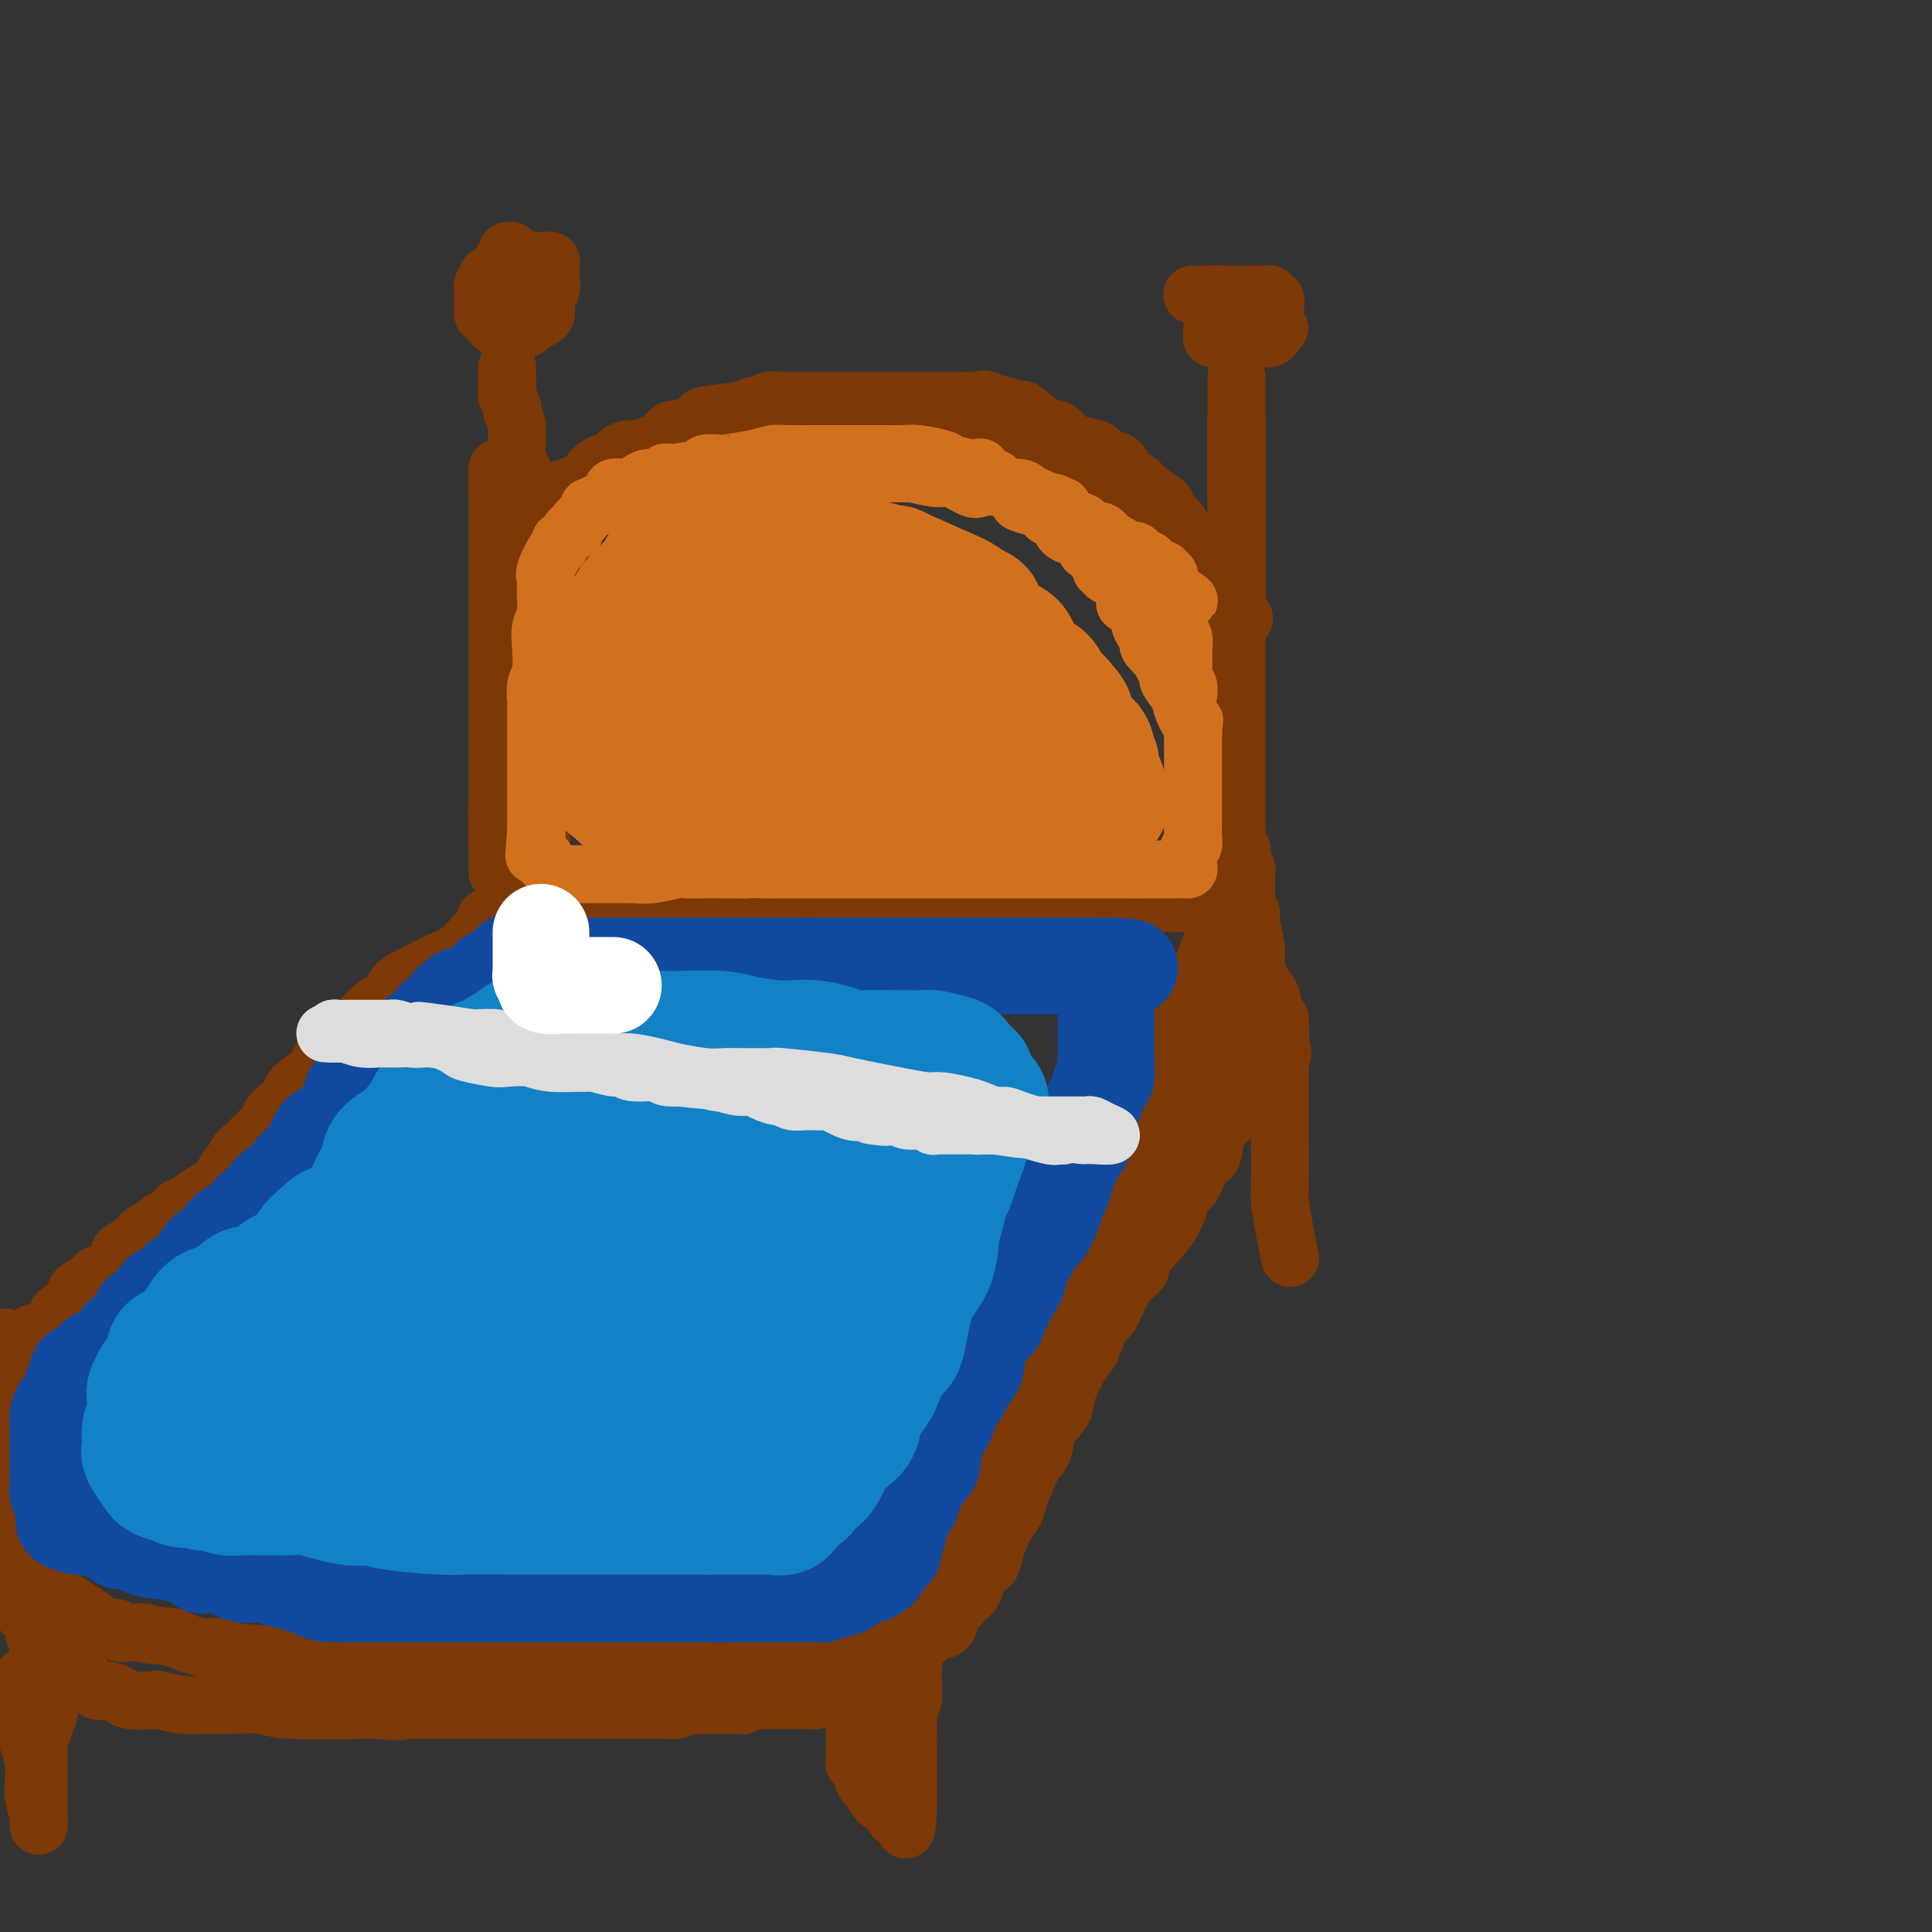 <svg viewBox='0 0 400 400' version='1.1' xmlns='http://www.w3.org/2000/svg' xmlns:xlink='http://www.w3.org/1999/xlink'><rect x="0" y="0" width="400" height="400" fill="#333333" stroke="none"/><g fill='none' stroke='rgb(124,56,5)' stroke-width='12' stroke-linecap='round' stroke-linejoin='round'><path d='M103,98c0.000,0.148 0.000,0.295 0,1c0.000,0.705 0.000,1.966 0,2c-0.000,0.034 0.000,-1.160 0,0c0.000,1.160 0.000,4.675 0,7c0.000,2.325 0.000,3.460 0,5c0.000,1.540 0.000,3.486 0,5c0.000,1.514 0.000,2.597 0,4c0.000,1.403 0.000,3.127 0,5c0.000,1.873 0.000,3.894 0,6c0.000,2.106 -0.000,4.298 0,6c0.000,1.702 0.000,2.913 0,5c0.000,2.087 0.000,5.049 0,6c0.000,0.951 0.000,-0.109 0,1c0.000,1.109 0.000,4.387 0,6c0.000,1.613 0.000,1.563 0,2c0.000,0.437 -0.000,1.363 0,3c0.000,1.637 0.000,3.986 0,5c0.000,1.014 -0.000,0.692 0,1c0.000,0.308 0.000,1.246 0,2c0.000,0.754 -0.000,1.326 0,2c0.000,0.674 0.000,1.451 0,2c0.000,0.549 -0.000,0.871 0,1c0.000,0.129 0.000,0.064 0,0'/><path d='M103,175c-0.004,11.610 -0.015,2.136 0,-2c0.015,-4.136 0.056,-2.934 0,-3c-0.056,-0.066 -0.207,-1.399 0,-3c0.207,-1.601 0.774,-3.468 1,-5c0.226,-1.532 0.113,-2.728 0,-4c-0.113,-1.272 -0.226,-2.620 0,-4c0.226,-1.380 0.793,-2.792 1,-4c0.207,-1.208 0.056,-2.212 0,-3c-0.056,-0.788 -0.015,-1.360 0,-2c0.015,-0.640 0.004,-1.350 0,-2c-0.004,-0.650 -0.001,-1.242 0,-2c0.001,-0.758 0.000,-1.682 0,-3c-0.000,-1.318 -0.000,-3.031 0,-4c0.000,-0.969 0.000,-1.193 0,-2c-0.000,-0.807 -0.000,-2.196 0,-3c0.000,-0.804 0.000,-1.021 0,-2c-0.000,-0.979 -0.000,-2.718 0,-4c0.000,-1.282 -0.000,-2.108 0,-3c0.000,-0.892 0.000,-1.852 0,-2c-0.000,-0.148 -0.000,0.516 0,0c0.000,-0.516 0.000,-2.214 0,-3c-0.000,-0.786 -0.000,-0.662 0,-1c0.000,-0.338 0.000,-1.137 0,-2c-0.000,-0.863 -0.001,-1.789 0,-2c0.001,-0.211 0.003,0.294 0,0c-0.003,-0.294 -0.011,-1.388 0,-2c0.011,-0.612 0.041,-0.742 0,-1c-0.041,-0.258 -0.155,-0.645 0,-1c0.155,-0.355 0.577,-0.677 1,-1'/><path d='M106,105c0.461,-11.031 0.113,-3.607 0,-1c-0.113,2.607 0.008,0.397 0,-1c-0.008,-1.397 -0.146,-1.982 0,-2c0.146,-0.018 0.575,0.531 1,0c0.425,-0.531 0.845,-2.143 1,-3c0.155,-0.857 0.044,-0.959 0,-1c-0.044,-0.041 -0.022,-0.020 0,0'/><path d='M108,105c0.435,0.002 0.870,0.003 1,0c0.130,-0.003 -0.043,-0.012 0,0c0.043,0.012 0.304,0.045 1,0c0.696,-0.045 1.828,-0.169 3,-1c1.172,-0.831 2.385,-2.368 4,-3c1.615,-0.632 3.632,-0.358 5,-1c1.368,-0.642 2.088,-2.200 3,-3c0.912,-0.800 2.016,-0.841 3,-1c0.984,-0.159 1.850,-0.437 3,-1c1.150,-0.563 2.586,-1.412 4,-2c1.414,-0.588 2.807,-0.914 4,-1c1.193,-0.086 2.186,0.069 4,0c1.814,-0.069 4.450,-0.362 6,-1c1.550,-0.638 2.013,-1.621 4,-2c1.987,-0.379 5.496,-0.154 7,0c1.504,0.154 1.001,0.237 2,0c0.999,-0.237 3.500,-0.796 5,-1c1.500,-0.204 2.001,-0.055 4,0c1.999,0.055 5.497,0.014 7,0c1.503,-0.014 1.009,-0.002 2,0c0.991,0.002 3.465,-0.007 5,0c1.535,0.007 2.131,0.030 3,0c0.869,-0.030 2.012,-0.113 3,0c0.988,0.113 1.822,0.422 3,1c1.178,0.578 2.702,1.425 4,2c1.298,0.575 2.371,0.879 3,1c0.629,0.121 0.815,0.061 1,0'/><path d='M202,92c1.781,0.550 0.733,-0.075 1,0c0.267,0.075 1.850,0.849 3,1c1.150,0.151 1.867,-0.321 3,0c1.133,0.321 2.682,1.434 4,2c1.318,0.566 2.404,0.585 4,1c1.596,0.415 3.703,1.224 5,2c1.297,0.776 1.784,1.517 3,2c1.216,0.483 3.160,0.708 4,1c0.840,0.292 0.574,0.651 1,1c0.426,0.349 1.542,0.689 2,1c0.458,0.311 0.256,0.594 1,1c0.744,0.406 2.432,0.935 3,1c0.568,0.065 0.014,-0.333 0,0c-0.014,0.333 0.511,1.395 1,2c0.489,0.605 0.941,0.751 1,1c0.059,0.249 -0.274,0.602 0,1c0.274,0.398 1.157,0.842 2,1c0.843,0.158 1.648,0.032 2,0c0.352,-0.032 0.252,0.032 1,1c0.748,0.968 2.343,2.841 3,4c0.657,1.159 0.376,1.606 1,2c0.624,0.394 2.152,0.737 3,1c0.848,0.263 1.015,0.447 1,1c-0.015,0.553 -0.211,1.475 0,2c0.211,0.525 0.830,0.652 1,1c0.170,0.348 -0.109,0.916 0,1c0.109,0.084 0.607,-0.318 1,0c0.393,0.318 0.683,1.355 1,2c0.317,0.645 0.662,0.899 1,1c0.338,0.101 0.669,0.051 1,0'/><path d='M256,126c3.094,3.495 0.829,1.733 0,1c-0.829,-0.733 -0.222,-0.438 0,0c0.222,0.438 0.060,1.020 0,1c-0.060,-0.020 -0.016,-0.643 0,-1c0.016,-0.357 0.004,-0.447 0,-1c-0.004,-0.553 -0.001,-1.569 0,-3c0.001,-1.431 0.000,-3.278 0,-5c-0.000,-1.722 -0.000,-3.319 0,-5c0.000,-1.681 0.000,-3.444 0,-5c-0.000,-1.556 -0.000,-2.903 0,-5c0.000,-2.097 0.000,-4.943 0,-6c-0.000,-1.057 -0.000,-0.326 0,-1c0.000,-0.674 0.000,-2.752 0,-4c-0.000,-1.248 -0.000,-1.664 0,-2c0.000,-0.336 0.000,-0.590 0,-1c-0.000,-0.410 -0.000,-0.974 0,-1c0.000,-0.026 0.000,0.487 0,1'/><path d='M256,89c0.000,-5.291 0.000,-0.020 0,2c0.000,2.020 0.000,0.787 0,1c0.000,0.213 0.000,1.870 0,4c0.000,2.130 0.000,4.734 0,7c0.000,2.266 -0.000,4.196 0,6c0.000,1.804 0.000,3.482 0,5c0.000,1.518 0.000,2.876 0,4c0.000,1.124 0.000,2.015 0,3c0.000,0.985 -0.000,2.063 0,3c0.000,0.937 0.000,1.731 0,3c-0.000,1.269 -0.000,3.011 0,4c0.000,0.989 0.000,1.223 0,2c-0.000,0.777 0.000,2.096 0,3c0.000,0.904 0.000,1.392 0,2c-0.000,0.608 -0.000,1.336 0,2c0.000,0.664 0.000,1.263 0,2c-0.000,0.737 -0.000,1.611 0,3c0.000,1.389 0.000,3.292 0,4c-0.000,0.708 -0.000,0.220 0,1c0.000,0.780 0.000,2.828 0,4c-0.000,1.172 -0.000,1.466 0,2c0.000,0.534 0.000,1.306 0,2c-0.000,0.694 -0.000,1.308 0,2c0.000,0.692 0.000,1.462 0,2c-0.000,0.538 -0.000,0.845 0,1c0.000,0.155 0.000,0.159 0,1c-0.000,0.841 -0.000,2.518 0,3c0.000,0.482 0.000,-0.232 0,0c-0.000,0.232 -0.000,1.409 0,2c0.000,0.591 0.000,0.598 0,1c0.000,0.402 0.000,1.201 0,2'/><path d='M256,172c0.016,13.040 0.056,4.141 0,1c-0.056,-3.141 -0.207,-0.522 0,1c0.207,1.522 0.774,1.947 1,2c0.226,0.053 0.113,-0.266 0,0c-0.113,0.266 -0.226,1.118 0,2c0.226,0.882 0.793,1.794 1,2c0.207,0.206 0.056,-0.295 0,0c-0.056,0.295 -0.015,1.386 0,2c0.015,0.614 0.004,0.752 0,1c-0.004,0.248 -0.001,0.605 0,1c0.001,0.395 0.000,0.827 0,1c-0.000,0.173 -0.000,0.086 0,0'/><path d='M105,76c0.002,0.358 0.005,0.716 0,1c-0.005,0.284 -0.016,0.494 0,1c0.016,0.506 0.061,1.307 0,2c-0.061,0.693 -0.227,1.278 0,2c0.227,0.722 0.846,1.582 1,2c0.154,0.418 -0.156,0.395 0,1c0.156,0.605 0.778,1.838 1,3c0.222,1.162 0.045,2.254 0,3c-0.045,0.746 0.041,1.145 0,2c-0.041,0.855 -0.208,2.166 0,3c0.208,0.834 0.792,1.191 1,2c0.208,0.809 0.042,2.071 0,3c-0.042,0.929 0.041,1.526 0,2c-0.041,0.474 -0.207,0.826 0,2c0.207,1.174 0.788,3.170 1,4c0.212,0.830 0.057,0.495 0,1c-0.057,0.505 -0.016,1.849 0,3c0.016,1.151 0.008,2.109 0,3c-0.008,0.891 -0.016,1.714 0,2c0.016,0.286 0.057,0.034 0,0c-0.057,-0.034 -0.211,0.148 0,1c0.211,0.852 0.788,2.373 1,3c0.212,0.627 0.061,0.358 0,1c-0.061,0.642 -0.031,2.193 0,3c0.031,0.807 0.065,0.871 0,1c-0.065,0.129 -0.228,0.324 0,1c0.228,0.676 0.846,1.833 1,3c0.154,1.167 -0.154,2.344 0,3c0.154,0.656 0.772,0.792 1,1c0.228,0.208 0.065,0.488 0,1c-0.065,0.512 -0.033,1.256 0,2'/><path d='M112,138c1.083,9.937 0.290,3.779 0,2c-0.290,-1.779 -0.078,0.822 0,2c0.078,1.178 0.021,0.932 0,1c-0.021,0.068 -0.006,0.449 0,1c0.006,0.551 0.001,1.274 0,2c-0.001,0.726 -0.000,1.457 0,2c0.000,0.543 0.000,0.897 0,1c-0.000,0.103 -0.000,-0.045 0,1c0.000,1.045 0.000,3.284 0,4c-0.000,0.716 -0.000,-0.092 0,0c0.000,0.092 0.000,1.085 0,2c-0.000,0.915 -0.000,1.751 0,2c0.000,0.249 0.000,-0.088 0,0c-0.000,0.088 -0.000,0.601 0,1c0.000,0.399 0.000,0.684 0,1c-0.000,0.316 -0.000,0.662 0,1c0.000,0.338 0.000,0.668 0,1c-0.000,0.332 -0.000,0.667 0,1c0.000,0.333 0.000,0.663 0,1c-0.000,0.337 -0.000,0.682 0,1c0.000,0.318 0.000,0.609 0,1c-0.000,0.391 -0.000,0.882 0,1c0.000,0.118 0.000,-0.138 0,0c-0.000,0.138 -0.000,0.670 0,1c0.000,0.330 0.000,0.460 0,1c0.000,0.540 -0.000,1.492 0,2c0.000,0.508 0.000,0.574 0,1c0.000,0.426 0.000,1.213 0,2'/><path d='M112,174c0.000,5.810 0.000,2.334 0,1c-0.000,-1.334 -0.000,-0.525 0,0c0.000,0.525 0.000,0.766 0,1c-0.000,0.234 -0.000,0.459 0,1c0.000,0.541 0.000,1.396 0,2c-0.000,0.604 -0.001,0.955 0,1c0.001,0.045 0.002,-0.217 0,0c-0.002,0.217 -0.008,0.912 0,1c0.008,0.088 0.031,-0.430 0,-1c-0.031,-0.570 -0.117,-1.193 0,-2c0.117,-0.807 0.438,-1.798 0,-3c-0.438,-1.202 -1.634,-2.613 -2,-4c-0.366,-1.387 0.098,-2.749 0,-4c-0.098,-1.251 -0.758,-2.390 -1,-4c-0.242,-1.610 -0.065,-3.690 0,-5c0.065,-1.310 0.018,-1.848 0,-3c-0.018,-1.152 -0.008,-2.916 0,-4c0.008,-1.084 0.012,-1.486 0,-2c-0.012,-0.514 -0.042,-1.138 0,-2c0.042,-0.862 0.155,-1.960 0,-3c-0.155,-1.040 -0.577,-2.020 -1,-3'/><path d='M108,141c-0.620,-6.579 -0.169,-3.525 0,-3c0.169,0.525 0.056,-1.477 0,-3c-0.056,-1.523 -0.053,-2.566 0,-4c0.053,-1.434 0.158,-3.257 0,-4c-0.158,-0.743 -0.578,-0.404 -1,-1c-0.422,-0.596 -0.844,-2.127 -1,-3c-0.156,-0.873 -0.046,-1.087 0,-2c0.046,-0.913 0.026,-2.524 0,-3c-0.026,-0.476 -0.060,0.181 0,0c0.060,-0.181 0.212,-1.202 0,-2c-0.212,-0.798 -0.788,-1.373 -1,-2c-0.212,-0.627 -0.061,-1.305 0,-2c0.061,-0.695 0.030,-1.408 0,-2c-0.030,-0.592 -0.060,-1.062 0,-2c0.060,-0.938 0.208,-2.344 0,-3c-0.208,-0.656 -0.774,-0.560 -1,-1c-0.226,-0.440 -0.113,-1.414 0,-2c0.113,-0.586 0.226,-0.784 0,-1c-0.226,-0.216 -0.793,-0.450 -1,-1c-0.207,-0.550 -0.056,-1.417 0,-2c0.056,-0.583 0.016,-0.881 0,-1c-0.016,-0.119 -0.008,-0.060 0,0'/><path d='M251,187c-0.145,-0.000 -0.290,-0.000 0,0c0.290,0.000 1.014,0.000 -3,0c-4.014,-0.000 -12.765,-0.000 -19,0c-6.235,0.000 -9.952,0.000 -12,0c-2.048,-0.000 -2.427,-0.001 -3,0c-0.573,0.001 -1.340,0.004 -2,0c-0.660,-0.004 -1.214,-0.015 -3,0c-1.786,0.015 -4.805,0.057 -6,0c-1.195,-0.057 -0.565,-0.211 -1,0c-0.435,0.211 -1.936,0.789 -4,1c-2.064,0.211 -4.690,0.057 -6,0c-1.310,-0.057 -1.305,-0.015 -3,0c-1.695,0.015 -5.091,0.004 -7,0c-1.909,-0.004 -2.331,-0.001 -4,0c-1.669,0.001 -4.585,0.000 -6,0c-1.415,-0.000 -1.328,-0.000 -2,0c-0.672,0.000 -2.104,0.000 -3,0c-0.896,-0.000 -1.256,-0.000 -2,0c-0.744,0.000 -1.872,0.000 -3,0'/><path d='M162,188c-14.305,0.381 -5.568,0.834 -3,1c2.568,0.166 -1.035,0.044 -3,0c-1.965,-0.044 -2.293,-0.012 -4,0c-1.707,0.012 -4.795,0.003 -7,0c-2.205,-0.003 -3.528,-0.001 -5,0c-1.472,0.001 -3.095,0.000 -4,0c-0.905,-0.000 -1.093,-0.000 -2,0c-0.907,0.000 -2.532,0.000 -3,0c-0.468,-0.000 0.222,-0.000 0,0c-0.222,0.000 -1.357,0.000 -2,0c-0.643,-0.000 -0.795,-0.000 -2,0c-1.205,0.000 -3.464,0.000 -5,0c-1.536,-0.000 -2.348,-0.000 -4,0c-1.652,0.000 -4.145,0.000 -5,0c-0.855,-0.000 -0.074,-0.000 0,0c0.074,0.000 -0.560,0.000 -1,0c-0.440,-0.000 -0.686,-0.001 -1,0c-0.314,0.001 -0.698,0.003 -1,0c-0.302,-0.003 -0.524,-0.011 -1,0c-0.476,0.011 -1.205,0.041 -2,0c-0.795,-0.041 -1.656,-0.155 -2,0c-0.344,0.155 -0.172,0.577 0,1'/><path d='M105,190c-8.801,0.265 -2.303,-0.074 0,0c2.303,0.074 0.411,0.559 -1,1c-1.411,0.441 -2.340,0.838 -3,1c-0.660,0.162 -1.051,0.088 -2,1c-0.949,0.912 -2.457,2.810 -4,4c-1.543,1.190 -3.120,1.670 -4,2c-0.880,0.330 -1.061,0.508 -2,1c-0.939,0.492 -2.635,1.296 -4,2c-1.365,0.704 -2.400,1.307 -3,2c-0.600,0.693 -0.764,1.474 -1,2c-0.236,0.526 -0.545,0.796 -1,1c-0.455,0.204 -1.058,0.342 -2,1c-0.942,0.658 -2.224,1.838 -3,3c-0.776,1.162 -1.045,2.307 -2,3c-0.955,0.693 -2.594,0.934 -4,2c-1.406,1.066 -2.578,2.957 -3,4c-0.422,1.043 -0.093,1.239 -1,2c-0.907,0.761 -3.049,2.086 -4,3c-0.951,0.914 -0.709,1.417 -1,2c-0.291,0.583 -1.113,1.244 -2,2c-0.887,0.756 -1.838,1.606 -2,2c-0.162,0.394 0.465,0.333 0,1c-0.465,0.667 -2.022,2.061 -3,3c-0.978,0.939 -1.378,1.424 -2,2c-0.622,0.576 -1.468,1.242 -2,2c-0.532,0.758 -0.751,1.607 -1,2c-0.249,0.393 -0.528,0.329 -1,1c-0.472,0.671 -1.137,2.077 -2,3c-0.863,0.923 -1.925,1.364 -3,2c-1.075,0.636 -2.164,1.467 -3,2c-0.836,0.533 -1.418,0.766 -2,1'/><path d='M37,250c-7.834,7.668 -4.920,3.837 -4,3c0.920,-0.837 -0.156,1.319 -1,2c-0.844,0.681 -1.457,-0.113 -2,0c-0.543,0.113 -1.018,1.134 -2,2c-0.982,0.866 -2.473,1.576 -3,2c-0.527,0.424 -0.089,0.560 0,1c0.089,0.440 -0.170,1.183 -1,2c-0.830,0.817 -2.232,1.709 -3,2c-0.768,0.291 -0.901,-0.020 -1,0c-0.099,0.020 -0.164,0.372 -1,1c-0.836,0.628 -2.444,1.531 -3,2c-0.556,0.469 -0.062,0.504 0,1c0.062,0.496 -0.308,1.451 -1,2c-0.692,0.549 -1.706,0.690 -2,1c-0.294,0.310 0.131,0.790 0,1c-0.131,0.210 -0.817,0.151 -1,0c-0.183,-0.151 0.136,-0.394 0,0c-0.136,0.394 -0.727,1.425 -1,2c-0.273,0.575 -0.227,0.693 -1,1c-0.773,0.307 -2.364,0.802 -3,1c-0.636,0.198 -0.318,0.099 0,0'/><path d='M256,186c0.003,-0.096 0.006,-0.193 0,0c-0.006,0.193 -0.022,0.674 0,1c0.022,0.326 0.082,0.497 0,1c-0.082,0.503 -0.304,1.338 -1,2c-0.696,0.662 -1.865,1.150 -3,3c-1.135,1.850 -2.235,5.062 -3,7c-0.765,1.938 -1.193,2.603 -2,4c-0.807,1.397 -1.993,3.525 -3,5c-1.007,1.475 -1.836,2.298 -3,4c-1.164,1.702 -2.664,4.282 -4,6c-1.336,1.718 -2.507,2.573 -3,4c-0.493,1.427 -0.306,3.424 -1,5c-0.694,1.576 -2.269,2.730 -3,4c-0.731,1.270 -0.619,2.655 -1,4c-0.381,1.345 -1.254,2.649 -2,4c-0.746,1.351 -1.363,2.747 -2,4c-0.637,1.253 -1.293,2.362 -2,4c-0.707,1.638 -1.466,3.804 -2,5c-0.534,1.196 -0.843,1.423 -1,3c-0.157,1.577 -0.160,4.506 -1,7c-0.840,2.494 -2.515,4.555 -3,5c-0.485,0.445 0.220,-0.726 0,0c-0.220,0.726 -1.366,3.349 -2,5c-0.634,1.651 -0.757,2.329 -1,3c-0.243,0.671 -0.607,1.333 -1,2c-0.393,0.667 -0.817,1.338 -1,2c-0.183,0.662 -0.126,1.316 0,2c0.126,0.684 0.323,1.400 0,2c-0.323,0.600 -1.164,1.085 -2,2c-0.836,0.915 -1.667,2.262 -2,3c-0.333,0.738 -0.166,0.869 0,1'/><path d='M207,290c-4.524,11.126 -2.333,5.441 -2,4c0.333,-1.441 -1.190,1.362 -2,3c-0.810,1.638 -0.906,2.111 -1,3c-0.094,0.889 -0.185,2.196 0,3c0.185,0.804 0.648,1.107 0,2c-0.648,0.893 -2.407,2.375 -3,3c-0.593,0.625 -0.022,0.392 0,1c0.022,0.608 -0.506,2.055 -1,3c-0.494,0.945 -0.954,1.386 -1,2c-0.046,0.614 0.324,1.400 0,2c-0.324,0.600 -1.340,1.013 -2,2c-0.660,0.987 -0.963,2.547 -1,3c-0.037,0.453 0.193,-0.201 0,0c-0.193,0.201 -0.807,1.255 -1,2c-0.193,0.745 0.035,1.179 0,2c-0.035,0.821 -0.334,2.029 -1,3c-0.666,0.971 -1.698,1.704 -2,2c-0.302,0.296 0.126,0.156 0,0c-0.126,-0.156 -0.807,-0.326 -1,0c-0.193,0.326 0.102,1.148 0,2c-0.102,0.852 -0.600,1.734 -1,2c-0.400,0.266 -0.703,-0.083 -1,0c-0.297,0.083 -0.590,0.597 -1,1c-0.410,0.403 -0.939,0.696 -1,1c-0.061,0.304 0.346,0.620 0,1c-0.346,0.380 -1.443,0.826 -2,1c-0.557,0.174 -0.572,0.078 -1,0c-0.428,-0.078 -1.269,-0.136 -2,0c-0.731,0.136 -1.352,0.468 -2,1c-0.648,0.532 -1.324,1.266 -2,2'/><path d='M176,341c-3.262,2.254 -3.418,1.389 -4,1c-0.582,-0.389 -1.589,-0.301 -2,0c-0.411,0.301 -0.225,0.817 -1,1c-0.775,0.183 -2.511,0.035 -4,0c-1.489,-0.035 -2.732,0.043 -3,0c-0.268,-0.043 0.439,-0.208 0,0c-0.439,0.208 -2.026,0.788 -4,1c-1.974,0.212 -4.337,0.057 -6,0c-1.663,-0.057 -2.627,-0.015 -4,0c-1.373,0.015 -3.156,0.004 -5,0c-1.844,-0.004 -3.750,-0.002 -6,0c-2.250,0.002 -4.844,0.005 -6,0c-1.156,-0.005 -0.875,-0.016 -2,0c-1.125,0.016 -3.657,0.060 -5,0c-1.343,-0.060 -1.496,-0.222 -2,0c-0.504,0.222 -1.359,0.830 -5,1c-3.641,0.170 -10.069,-0.096 -11,0c-0.931,0.096 3.634,0.556 -8,0c-11.634,-0.556 -39.469,-2.128 -50,-3c-10.531,-0.872 -3.758,-1.042 -2,-1c1.758,0.042 -1.498,0.298 -4,0c-2.502,-0.298 -4.251,-1.149 -6,-2'/><path d='M36,339c-10.721,-1.150 -6.524,-1.024 -6,-1c0.524,0.024 -2.625,-0.052 -4,0c-1.375,0.052 -0.976,0.232 -1,0c-0.024,-0.232 -0.471,-0.878 -1,-1c-0.529,-0.122 -1.138,0.279 -2,0c-0.862,-0.279 -1.975,-1.239 -3,-2c-1.025,-0.761 -1.962,-1.322 -3,-2c-1.038,-0.678 -2.177,-1.472 -3,-2c-0.823,-0.528 -1.331,-0.789 -2,-1c-0.669,-0.211 -1.499,-0.370 -2,-1c-0.501,-0.630 -0.674,-1.731 -1,-2c-0.326,-0.269 -0.806,0.293 -1,0c-0.194,-0.293 -0.102,-1.440 0,-2c0.102,-0.560 0.213,-0.534 0,-1c-0.213,-0.466 -0.751,-1.425 -1,-2c-0.249,-0.575 -0.210,-0.765 -1,-1c-0.790,-0.235 -2.408,-0.514 -3,-1c-0.592,-0.486 -0.159,-1.179 0,-2c0.159,-0.821 0.043,-1.771 0,-2c-0.043,-0.229 -0.011,0.264 0,0c0.011,-0.264 0.003,-1.283 0,-2c-0.003,-0.717 0.000,-1.130 0,-2c-0.000,-0.870 -0.004,-2.196 0,-3c0.004,-0.804 0.015,-1.086 0,-2c-0.015,-0.914 -0.056,-2.462 0,-4c0.056,-1.538 0.207,-3.068 0,-4c-0.207,-0.932 -0.774,-1.266 -1,-2c-0.226,-0.734 -0.113,-1.867 0,-3'/><path d='M1,294c-0.155,-4.270 -0.041,-1.946 0,-2c0.041,-0.054 0.011,-2.485 0,-4c-0.011,-1.515 -0.003,-2.113 0,-3c0.003,-0.887 0.002,-2.065 0,-3c-0.002,-0.935 -0.005,-1.629 0,-2c0.005,-0.371 0.016,-0.419 0,-1c-0.016,-0.581 -0.061,-1.694 0,-2c0.061,-0.306 0.227,0.194 0,1c-0.227,0.806 -0.845,1.916 -1,3c-0.155,1.084 0.155,2.141 0,3c-0.155,0.859 -0.774,1.518 -1,3c-0.226,1.482 -0.061,3.786 0,5c0.061,1.214 0.016,1.339 0,2c-0.016,0.661 -0.004,1.857 0,3c0.004,1.143 0.001,2.231 0,3c-0.001,0.769 -0.000,1.219 0,2c0.000,0.781 -0.001,1.894 0,3c0.001,1.106 0.003,2.205 0,3c-0.003,0.795 -0.011,1.285 0,2c0.011,0.715 0.041,1.654 0,2c-0.041,0.346 -0.155,0.099 0,2c0.155,1.901 0.577,5.951 1,10'/><path d='M0,324c0.004,7.237 0.515,2.831 1,2c0.485,-0.831 0.943,1.914 1,3c0.057,1.086 -0.286,0.514 0,1c0.286,0.486 1.203,2.031 2,3c0.797,0.969 1.474,1.363 2,2c0.526,0.637 0.899,1.518 1,2c0.101,0.482 -0.072,0.567 0,1c0.072,0.433 0.389,1.215 1,2c0.611,0.785 1.516,1.573 2,2c0.484,0.427 0.549,0.494 1,1c0.451,0.506 1.290,1.450 2,2c0.710,0.550 1.291,0.707 2,1c0.709,0.293 1.546,0.722 2,1c0.454,0.278 0.527,0.404 1,1c0.473,0.596 1.347,1.663 2,2c0.653,0.337 1.085,-0.054 2,0c0.915,0.054 2.313,0.554 3,1c0.687,0.446 0.661,0.837 2,1c1.339,0.163 4.042,0.096 5,0c0.958,-0.096 0.172,-0.223 1,0c0.828,0.223 3.272,0.795 5,1c1.728,0.205 2.742,0.041 4,0c1.258,-0.041 2.760,0.041 5,0c2.240,-0.041 5.219,-0.203 7,0c1.781,0.203 2.366,0.772 6,1c3.634,0.228 10.317,0.114 17,0'/><path d='M77,354c9.637,0.619 5.229,0.166 4,0c-1.229,-0.166 0.721,-0.044 3,0c2.279,0.044 4.887,0.012 7,0c2.113,-0.012 3.732,-0.003 6,0c2.268,0.003 5.185,0.001 7,0c1.815,-0.001 2.529,-0.000 4,0c1.471,0.000 3.698,0.000 5,0c1.302,-0.000 1.677,-0.000 2,0c0.323,0.000 0.594,0.000 2,0c1.406,-0.000 3.948,-0.000 5,0c1.052,0.000 0.613,0.001 2,0c1.387,-0.001 4.601,-0.004 7,0c2.399,0.004 3.982,0.015 5,0c1.018,-0.015 1.470,-0.057 2,0c0.530,0.057 1.139,0.211 2,0c0.861,-0.211 1.975,-0.789 3,-1c1.025,-0.211 1.961,-0.056 2,0c0.039,0.056 -0.821,0.011 0,0c0.821,-0.011 3.322,0.011 5,0c1.678,-0.011 2.532,-0.056 3,0c0.468,0.056 0.548,0.211 1,0c0.452,-0.211 1.275,-0.789 2,-1c0.725,-0.211 1.354,-0.057 2,0c0.646,0.057 1.311,0.015 2,0c0.689,-0.015 1.403,-0.003 2,0c0.597,0.003 1.077,-0.002 2,0c0.923,0.002 2.289,0.011 3,0c0.711,-0.011 0.768,-0.041 1,0c0.232,0.041 0.638,0.155 1,0c0.362,-0.155 0.681,-0.577 1,-1'/><path d='M170,351c14.404,-0.646 3.912,-0.761 0,-1c-3.912,-0.239 -1.246,-0.603 0,-1c1.246,-0.397 1.070,-0.828 1,-1c-0.070,-0.172 -0.035,-0.086 0,0'/><path d='M256,182c0.025,0.356 0.049,0.711 0,1c-0.049,0.289 -0.172,0.511 0,1c0.172,0.489 0.638,1.244 1,2c0.362,0.756 0.618,1.513 1,2c0.382,0.487 0.889,0.704 1,1c0.111,0.296 -0.174,0.672 0,2c0.174,1.328 0.806,3.608 1,5c0.194,1.392 -0.049,1.895 0,3c0.049,1.105 0.391,2.812 1,4c0.609,1.188 1.484,1.858 2,3c0.516,1.142 0.673,2.758 1,4c0.327,1.242 0.825,2.111 1,3c0.175,0.889 0.028,1.797 0,2c-0.028,0.203 0.063,-0.300 0,0c-0.063,0.300 -0.281,1.401 0,2c0.281,0.599 1.060,0.696 0,2c-1.060,1.304 -3.960,3.817 -5,5c-1.040,1.183 -0.219,1.038 0,1c0.219,-0.038 -0.164,0.032 -1,1c-0.836,0.968 -2.125,2.834 -3,4c-0.875,1.166 -1.337,1.632 -2,2c-0.663,0.368 -1.529,0.637 -2,2c-0.471,1.363 -0.549,3.819 -1,5c-0.451,1.181 -1.275,1.087 -2,2c-0.725,0.913 -1.350,2.832 -2,4c-0.650,1.168 -1.325,1.584 -2,2'/><path d='M245,247c-3.279,4.877 -1.476,2.069 -1,2c0.476,-0.069 -0.376,2.602 -2,5c-1.624,2.398 -4.021,4.522 -5,6c-0.979,1.478 -0.542,2.308 -1,3c-0.458,0.692 -1.812,1.245 -3,3c-1.188,1.755 -2.210,4.710 -3,6c-0.790,1.290 -1.347,0.914 -2,2c-0.653,1.086 -1.401,3.634 -2,5c-0.599,1.366 -1.048,1.552 -2,3c-0.952,1.448 -2.406,4.160 -3,6c-0.594,1.840 -0.329,2.808 -1,4c-0.671,1.192 -2.278,2.609 -3,4c-0.722,1.391 -0.560,2.757 -1,4c-0.440,1.243 -1.483,2.365 -2,3c-0.517,0.635 -0.510,0.785 -1,2c-0.490,1.215 -1.478,3.496 -2,5c-0.522,1.504 -0.577,2.233 -1,3c-0.423,0.767 -1.212,1.574 -2,3c-0.788,1.426 -1.573,3.471 -2,5c-0.427,1.529 -0.496,2.542 -1,3c-0.504,0.458 -1.445,0.360 -2,1c-0.555,0.640 -0.726,2.017 -1,3c-0.274,0.983 -0.651,1.571 -1,2c-0.349,0.429 -0.669,0.700 -1,1c-0.331,0.300 -0.673,0.629 -1,1c-0.327,0.371 -0.641,0.786 -1,1c-0.359,0.214 -0.765,0.229 -1,1c-0.235,0.771 -0.300,2.300 -1,3c-0.700,0.700 -2.035,0.573 -3,1c-0.965,0.427 -1.562,1.408 -2,2c-0.438,0.592 -0.719,0.796 -1,1'/><path d='M190,341c-2.482,3.098 -1.189,2.342 -1,2c0.189,-0.342 -0.728,-0.271 -1,0c-0.272,0.271 0.101,0.744 0,1c-0.101,0.256 -0.676,0.297 -1,0c-0.324,-0.297 -0.397,-0.932 0,-2c0.397,-1.068 1.264,-2.570 2,-4c0.736,-1.430 1.342,-2.789 2,-4c0.658,-1.211 1.368,-2.273 2,-4c0.632,-1.727 1.186,-4.117 2,-6c0.814,-1.883 1.889,-3.257 3,-5c1.111,-1.743 2.259,-3.854 3,-6c0.741,-2.146 1.076,-4.326 2,-6c0.924,-1.674 2.438,-2.841 3,-4c0.562,-1.159 0.172,-2.308 1,-4c0.828,-1.692 2.875,-3.925 4,-6c1.125,-2.075 1.327,-3.990 2,-6c0.673,-2.010 1.818,-4.115 3,-6c1.182,-1.885 2.400,-3.550 3,-5c0.600,-1.450 0.581,-2.684 1,-4c0.419,-1.316 1.277,-2.714 2,-4c0.723,-1.286 1.310,-2.462 2,-4c0.690,-1.538 1.483,-3.440 2,-5c0.517,-1.560 0.759,-2.780 1,-4'/><path d='M227,255c6.274,-14.213 2.459,-5.744 1,-3c-1.459,2.744 -0.561,-0.236 0,-2c0.561,-1.764 0.784,-2.311 1,-3c0.216,-0.689 0.424,-1.520 1,-3c0.576,-1.480 1.519,-3.610 2,-5c0.481,-1.390 0.499,-2.040 1,-3c0.501,-0.960 1.486,-2.231 2,-3c0.514,-0.769 0.556,-1.038 1,-2c0.444,-0.962 1.288,-2.617 2,-4c0.712,-1.383 1.290,-2.493 2,-3c0.710,-0.507 1.551,-0.411 2,-1c0.449,-0.589 0.506,-1.864 1,-3c0.494,-1.136 1.427,-2.135 2,-3c0.573,-0.865 0.787,-1.596 1,-2c0.213,-0.404 0.424,-0.479 1,-1c0.576,-0.521 1.515,-1.487 2,-2c0.485,-0.513 0.516,-0.575 1,-1c0.484,-0.425 1.422,-1.215 2,-2c0.578,-0.785 0.796,-1.566 1,-2c0.204,-0.434 0.394,-0.520 1,-1c0.606,-0.480 1.626,-1.354 2,-2c0.374,-0.646 0.100,-1.065 0,-1c-0.100,0.065 -0.027,0.615 0,1c0.027,0.385 0.007,0.604 0,1c-0.007,0.396 -0.002,0.970 0,2c0.002,1.030 0.001,2.515 0,4'/><path d='M256,211c-0.871,2.035 -3.048,3.622 -4,5c-0.952,1.378 -0.679,2.548 -1,4c-0.321,1.452 -1.238,3.186 -2,5c-0.762,1.814 -1.370,3.708 -2,5c-0.630,1.292 -1.282,1.982 -2,3c-0.718,1.018 -1.503,2.363 -2,3c-0.497,0.637 -0.707,0.564 -1,1c-0.293,0.436 -0.669,1.379 -1,2c-0.331,0.621 -0.616,0.918 -1,2c-0.384,1.082 -0.866,2.947 -2,4c-1.134,1.053 -2.918,1.292 -4,2c-1.082,0.708 -1.460,1.883 -2,3c-0.540,1.117 -1.242,2.176 -2,3c-0.758,0.824 -1.573,1.415 -2,2c-0.427,0.585 -0.465,1.165 -1,2c-0.535,0.835 -1.565,1.925 -2,3c-0.435,1.075 -0.275,2.136 -1,3c-0.725,0.864 -2.335,1.533 -3,3c-0.665,1.467 -0.387,3.733 -1,5c-0.613,1.267 -2.118,1.537 -3,3c-0.882,1.463 -1.140,4.120 -2,6c-0.860,1.880 -2.322,2.982 -3,4c-0.678,1.018 -0.570,1.951 -1,3c-0.430,1.049 -1.396,2.214 -2,3c-0.604,0.786 -0.844,1.194 -1,2c-0.156,0.806 -0.227,2.012 -1,3c-0.773,0.988 -2.248,1.760 -3,3c-0.752,1.240 -0.779,2.949 -1,4c-0.221,1.051 -0.634,1.443 -1,2c-0.366,0.557 -0.683,1.278 -1,2'/><path d='M201,306c-3.212,6.685 -1.242,3.397 -1,3c0.242,-0.397 -1.246,2.097 -2,3c-0.754,0.903 -0.775,0.215 -1,1c-0.225,0.785 -0.653,3.042 -1,4c-0.347,0.958 -0.613,0.616 -1,1c-0.387,0.384 -0.896,1.493 -1,2c-0.104,0.507 0.197,0.412 0,1c-0.197,0.588 -0.894,1.860 -1,3c-0.106,1.140 0.378,2.147 0,3c-0.378,0.853 -1.617,1.553 -2,2c-0.383,0.447 0.090,0.643 0,1c-0.090,0.357 -0.742,0.876 -1,2c-0.258,1.124 -0.122,2.853 0,4c0.122,1.147 0.229,1.711 0,2c-0.229,0.289 -0.794,0.302 -1,1c-0.206,0.698 -0.054,2.083 0,3c0.054,0.917 0.011,1.368 0,2c-0.011,0.632 0.011,1.445 0,2c-0.011,0.555 -0.056,0.852 0,2c0.056,1.148 0.211,3.146 0,4c-0.211,0.854 -0.789,0.562 -1,1c-0.211,0.438 -0.057,1.605 0,3c0.057,1.395 0.015,3.017 0,4c-0.015,0.983 -0.004,1.328 0,2c0.004,0.672 0.001,1.673 0,3c-0.001,1.327 -0.000,2.982 0,4c0.000,1.018 0.000,1.400 0,2c-0.000,0.600 -0.000,1.419 0,2c0.000,0.581 0.000,0.926 0,1c-0.000,0.074 -0.000,-0.122 0,0c0.000,0.122 0.000,0.561 0,1'/><path d='M188,375c-0.489,6.887 -0.711,2.605 -1,1c-0.289,-1.605 -0.645,-0.532 -1,0c-0.355,0.532 -0.711,0.524 -1,0c-0.289,-0.524 -0.512,-1.562 -1,-2c-0.488,-0.438 -1.240,-0.275 -2,-1c-0.760,-0.725 -1.528,-2.338 -2,-3c-0.472,-0.662 -0.648,-0.373 -1,-1c-0.352,-0.627 -0.879,-2.171 -1,-3c-0.121,-0.829 0.164,-0.942 0,-1c-0.164,-0.058 -0.776,-0.061 -1,0c-0.224,0.061 -0.060,0.184 0,0c0.060,-0.184 0.016,-0.677 0,-1c-0.016,-0.323 -0.004,-0.476 0,-1c0.004,-0.524 0.001,-1.418 0,-2c-0.001,-0.582 -0.000,-0.852 0,-1c0.000,-0.148 0.000,-0.173 0,-1c-0.000,-0.827 -0.000,-2.455 0,-3c0.000,-0.545 0.000,-0.005 0,0c-0.000,0.005 -0.000,-0.524 0,-1c0.000,-0.476 0.000,-0.897 0,-1c-0.000,-0.103 -0.000,0.114 0,0c0.000,-0.114 0.000,-0.557 0,-1'/><path d='M177,353c-0.464,-2.905 -0.125,-1.667 0,-2c0.125,-0.333 0.036,-2.238 0,-3c-0.036,-0.762 -0.018,-0.381 0,0'/><path d='M265,211c0.000,0.369 0.000,0.738 0,1c-0.000,0.262 -0.000,0.418 0,1c0.000,0.582 0.000,1.592 0,2c-0.000,0.408 -0.000,0.215 0,1c0.000,0.785 0.000,2.546 0,4c-0.000,1.454 -0.000,2.599 0,4c0.000,1.401 0.000,3.058 0,4c-0.000,0.942 -0.001,1.169 0,3c0.001,1.831 0.003,5.265 0,6c-0.003,0.735 -0.011,-1.228 0,0c0.011,1.228 0.042,5.647 0,8c-0.042,2.353 -0.155,2.641 0,4c0.155,1.359 0.580,3.789 1,6c0.420,2.211 0.834,4.203 1,5c0.166,0.797 0.083,0.398 0,0'/><path d='M247,114c0.015,0.096 0.030,0.191 0,0c-0.030,-0.191 -0.106,-0.670 0,-1c0.106,-0.330 0.396,-0.511 0,-1c-0.396,-0.489 -1.476,-1.286 -2,-2c-0.524,-0.714 -0.493,-1.344 -1,-2c-0.507,-0.656 -1.552,-1.338 -2,-2c-0.448,-0.662 -0.299,-1.304 -1,-2c-0.701,-0.696 -2.251,-1.446 -3,-2c-0.749,-0.554 -0.697,-0.912 -1,-1c-0.303,-0.088 -0.962,0.093 -1,0c-0.038,-0.093 0.547,-0.459 0,-1c-0.547,-0.541 -2.224,-1.258 -3,-2c-0.776,-0.742 -0.652,-1.508 -1,-2c-0.348,-0.492 -1.167,-0.708 -2,-1c-0.833,-0.292 -1.679,-0.660 -2,-1c-0.321,-0.340 -0.118,-0.652 -1,-1c-0.882,-0.348 -2.850,-0.732 -4,-1c-1.150,-0.268 -1.482,-0.421 -2,-1c-0.518,-0.579 -1.221,-1.584 -2,-2c-0.779,-0.416 -1.634,-0.241 -3,-1c-1.366,-0.759 -3.242,-2.451 -4,-3c-0.758,-0.549 -0.396,0.044 -1,0c-0.604,-0.044 -2.172,-0.727 -3,-1c-0.828,-0.273 -0.914,-0.137 -1,0'/><path d='M207,84c-4.212,-1.928 -3.242,-1.249 -3,-1c0.242,0.249 -0.246,0.067 -2,0c-1.754,-0.067 -4.776,-0.018 -5,0c-0.224,0.018 2.349,0.005 -3,0c-5.349,-0.005 -18.621,-0.002 -24,0c-5.379,0.002 -2.865,0.005 -3,0c-0.135,-0.005 -2.918,-0.016 -4,0c-1.082,0.016 -0.462,0.060 -1,0c-0.538,-0.060 -2.233,-0.223 -3,0c-0.767,0.223 -0.607,0.833 -1,1c-0.393,0.167 -1.340,-0.110 -2,0c-0.660,0.110 -1.035,0.608 -3,1c-1.965,0.392 -5.521,0.679 -7,1c-1.479,0.321 -0.883,0.678 -1,1c-0.117,0.322 -0.948,0.611 -2,1c-1.052,0.389 -2.325,0.877 -3,1c-0.675,0.123 -0.751,-0.121 -1,0c-0.249,0.121 -0.671,0.606 -1,1c-0.329,0.394 -0.564,0.696 -1,1c-0.436,0.304 -1.073,0.609 -2,1c-0.927,0.391 -2.145,0.868 -3,1c-0.855,0.132 -1.345,-0.080 -2,0c-0.655,0.080 -1.473,0.451 -2,1c-0.527,0.549 -0.764,1.274 -1,2'/><path d='M127,96c-5.312,2.000 -2.592,0.501 -2,0c0.592,-0.501 -0.944,-0.003 -2,1c-1.056,1.003 -1.631,2.510 -2,3c-0.369,0.490 -0.533,-0.036 -1,0c-0.467,0.036 -1.238,0.634 -2,1c-0.762,0.366 -1.514,0.501 -2,1c-0.486,0.499 -0.705,1.363 -1,2c-0.295,0.637 -0.668,1.046 -1,1c-0.332,-0.046 -0.625,-0.548 -1,0c-0.375,0.548 -0.832,2.148 -1,3c-0.168,0.852 -0.048,0.958 0,1c0.048,0.042 0.024,0.021 0,0'/><path d='M106,52c-0.449,-0.097 -0.899,-0.195 -1,0c-0.101,0.195 0.146,0.682 0,1c-0.146,0.318 -0.684,0.466 -1,1c-0.316,0.534 -0.410,1.453 -1,2c-0.590,0.547 -1.675,0.720 -2,1c-0.325,0.280 0.109,0.667 0,1c-0.109,0.333 -0.761,0.613 -1,1c-0.239,0.387 -0.064,0.881 0,1c0.064,0.119 0.017,-0.137 0,0c-0.017,0.137 -0.002,0.665 0,1c0.002,0.335 -0.007,0.475 0,1c0.007,0.525 0.029,1.433 0,2c-0.029,0.567 -0.109,0.793 0,1c0.109,0.207 0.408,0.395 1,1c0.592,0.605 1.478,1.626 2,2c0.522,0.374 0.679,0.100 1,0c0.321,-0.100 0.806,-0.027 1,0c0.194,0.027 0.097,0.008 0,0c-0.097,-0.008 -0.196,-0.005 0,0c0.196,0.005 0.686,0.012 1,0c0.314,-0.012 0.452,-0.044 1,0c0.548,0.044 1.506,0.164 2,0c0.494,-0.164 0.525,-0.611 1,-1c0.475,-0.389 1.395,-0.721 2,-1c0.605,-0.279 0.897,-0.506 1,-1c0.103,-0.494 0.017,-1.256 0,-2c-0.017,-0.744 0.034,-1.469 0,-2c-0.034,-0.531 -0.153,-0.866 0,-1c0.153,-0.134 0.576,-0.067 1,0'/><path d='M114,60c0.310,-1.334 0.084,-1.668 0,-2c-0.084,-0.332 -0.026,-0.663 0,-1c0.026,-0.337 0.021,-0.679 0,-1c-0.021,-0.321 -0.057,-0.622 0,-1c0.057,-0.378 0.209,-0.833 0,-1c-0.209,-0.167 -0.777,-0.044 -1,0c-0.223,0.044 -0.102,0.011 0,0c0.102,-0.011 0.183,0.000 0,0c-0.183,-0.000 -0.630,-0.011 -1,0c-0.370,0.011 -0.662,0.045 -1,0c-0.338,-0.045 -0.721,-0.170 -1,0c-0.279,0.170 -0.453,0.634 -1,1c-0.547,0.366 -1.466,0.634 -2,1c-0.534,0.366 -0.682,0.829 -1,1c-0.318,0.171 -0.805,0.049 -1,0c-0.195,-0.049 -0.097,-0.024 0,0'/><path d='M256,92c0.000,-0.211 0.000,-0.422 0,-1c0.000,-0.578 0.000,-1.522 0,-2c0.000,-0.478 0.000,-0.492 0,-1c0.000,-0.508 0.000,-1.512 0,-2c0.000,-0.488 0.000,-0.459 0,-1c0.000,-0.541 -0.000,-1.650 0,-2c0.000,-0.350 0.000,0.061 0,0c0.000,-0.061 0.000,-0.595 0,-1c0.000,-0.405 0.000,-0.683 0,-1c0.000,-0.317 -0.000,-0.673 0,-1c0.000,-0.327 0.000,-0.627 0,-1c-0.000,-0.373 0.000,-0.821 0,-1c0.000,-0.179 0.000,-0.090 0,0'/><path d='M255,61c-0.342,-0.007 -0.684,-0.014 -1,0c-0.316,0.014 -0.607,0.049 -1,0c-0.393,-0.049 -0.890,-0.182 -1,0c-0.110,0.182 0.167,0.679 0,1c-0.167,0.321 -0.777,0.467 -1,1c-0.223,0.533 -0.060,1.452 0,2c0.060,0.548 0.015,0.725 0,1c-0.015,0.275 0.000,0.648 0,1c-0.000,0.352 -0.015,0.683 0,1c0.015,0.317 0.060,0.621 0,1c-0.060,0.379 -0.223,0.834 0,1c0.223,0.166 0.833,0.045 1,0c0.167,-0.045 -0.110,-0.012 0,0c0.110,0.012 0.607,0.003 1,0c0.393,-0.003 0.683,-0.001 1,0c0.317,0.001 0.662,0.000 1,0c0.338,-0.000 0.669,-0.000 1,0c0.331,0.000 0.663,0.000 1,0c0.337,-0.000 0.678,-0.000 1,0c0.322,0.000 0.625,0.000 1,0c0.375,-0.000 0.821,-0.000 1,0c0.179,0.000 0.089,0.001 0,0c-0.089,-0.001 -0.178,-0.003 0,0c0.178,0.003 0.622,0.012 1,0c0.378,-0.012 0.689,-0.044 1,0c0.311,0.044 0.622,0.166 1,0c0.378,-0.166 0.822,-0.619 1,-1c0.178,-0.381 0.089,-0.691 0,-1'/><path d='M264,68c1.702,-0.267 0.456,0.065 0,0c-0.456,-0.065 -0.123,-0.528 0,-1c0.123,-0.472 0.034,-0.954 0,-1c-0.034,-0.046 -0.013,0.342 0,0c0.013,-0.342 0.019,-1.416 0,-2c-0.019,-0.584 -0.064,-0.678 0,-1c0.064,-0.322 0.238,-0.871 0,-1c-0.238,-0.129 -0.887,0.162 -1,0c-0.113,-0.162 0.310,-0.775 0,-1c-0.310,-0.225 -1.352,-0.060 -2,0c-0.648,0.060 -0.901,0.016 -1,0c-0.099,-0.016 -0.043,-0.004 0,0c0.043,0.004 0.071,0.001 0,0c-0.071,-0.001 -0.243,-0.000 -1,0c-0.757,0.000 -2.098,0.000 -3,0c-0.902,-0.000 -1.366,-0.000 -2,0c-0.634,0.000 -1.440,0.000 -2,0c-0.560,-0.000 -0.874,-0.000 -1,0c-0.126,0.000 -0.063,0.000 0,0'/><path d='M251,61c-2.055,0.000 -1.191,0.000 -1,0c0.191,-0.000 -0.289,-0.000 -1,0c-0.711,0.000 -1.653,0.000 -2,0c-0.347,0.000 -0.099,-0.000 0,0c0.099,0.000 0.050,0.000 0,0'/></g>
<g fill='none' stroke='rgb(210,113,29)' stroke-width='12' stroke-linecap='round' stroke-linejoin='round'><path d='M116,112c0.052,0.419 0.105,0.838 0,1c-0.105,0.162 -0.367,0.067 -1,1c-0.633,0.933 -1.637,2.896 -2,4c-0.363,1.104 -0.083,1.350 0,2c0.083,0.650 -0.029,1.704 0,3c0.029,1.296 0.200,2.835 0,4c-0.200,1.165 -0.772,1.957 -1,3c-0.228,1.043 -0.114,2.338 0,4c0.114,1.662 0.227,3.689 0,5c-0.227,1.311 -0.793,1.904 -1,3c-0.207,1.096 -0.056,2.696 0,3c0.056,0.304 0.015,-0.689 0,0c-0.015,0.689 -0.004,3.058 0,4c0.004,0.942 0.001,0.455 0,1c-0.001,0.545 -0.000,2.120 0,3c0.000,0.880 0.000,1.064 0,2c-0.000,0.936 -0.000,2.622 0,3c0.000,0.378 0.000,-0.554 0,0c-0.000,0.554 -0.000,2.592 0,4c0.000,1.408 0.000,2.184 0,3c-0.000,0.816 -0.000,1.670 0,2c0.000,0.330 0.000,0.135 0,0c-0.000,-0.135 -0.000,-0.209 0,0c0.000,0.209 0.000,0.700 0,1c-0.000,0.300 -0.000,0.410 0,1c0.000,0.590 0.000,1.659 0,2c-0.000,0.341 -0.000,-0.045 0,0c0.000,0.045 0.000,0.523 0,1'/><path d='M111,172c-0.774,9.459 -0.208,3.108 0,1c0.208,-2.108 0.058,0.027 0,1c-0.058,0.973 -0.026,0.786 0,1c0.026,0.214 0.045,0.831 0,1c-0.045,0.169 -0.153,-0.110 0,0c0.153,0.110 0.566,0.608 1,1c0.434,0.392 0.890,0.680 1,1c0.110,0.320 -0.125,0.674 0,1c0.125,0.326 0.611,0.623 1,1c0.389,0.377 0.680,0.833 1,1c0.320,0.167 0.670,0.045 1,0c0.330,-0.045 0.640,-0.012 1,0c0.360,0.012 0.769,0.003 1,0c0.231,-0.003 0.286,-0.001 1,0c0.714,0.001 2.089,0.000 3,0c0.911,-0.000 1.357,0.000 2,0c0.643,-0.000 1.484,-0.000 2,0c0.516,0.000 0.709,0.001 1,0c0.291,-0.001 0.680,-0.004 1,0c0.320,0.004 0.569,0.015 1,0c0.431,-0.015 1.042,-0.057 2,0c0.958,0.057 2.264,0.211 4,0c1.736,-0.211 3.903,-0.789 5,-1c1.097,-0.211 1.123,-0.057 2,0c0.877,0.057 2.605,0.015 4,0c1.395,-0.015 2.456,-0.004 3,0c0.544,0.004 0.569,0.001 1,0c0.431,-0.001 1.266,-0.000 2,0c0.734,0.000 1.367,0.000 2,0'/><path d='M154,180c6.807,-0.155 4.325,-0.041 4,0c-0.325,0.041 1.507,0.011 3,0c1.493,-0.011 2.647,-0.003 4,0c1.353,0.003 2.907,0.001 5,0c2.093,-0.001 4.727,-0.000 6,0c1.273,0.000 1.184,0.000 2,0c0.816,-0.000 2.537,-0.000 4,0c1.463,0.000 2.669,0.000 4,0c1.331,-0.000 2.788,-0.000 4,0c1.212,0.000 2.178,0.000 4,0c1.822,-0.000 4.501,-0.000 6,0c1.499,0.000 1.818,0.000 2,0c0.182,-0.000 0.225,-0.000 1,0c0.775,0.000 2.280,0.000 3,0c0.720,-0.000 0.655,-0.000 1,0c0.345,0.000 1.100,0.000 2,0c0.900,-0.000 1.946,-0.000 2,0c0.054,0.000 -0.885,0.000 0,0c0.885,-0.000 3.592,-0.000 5,0c1.408,0.000 1.515,0.000 2,0c0.485,-0.000 1.348,-0.000 2,0c0.652,0.000 1.092,0.000 2,0c0.908,-0.000 2.284,0.000 3,0c0.716,0.000 0.772,0.000 1,0c0.228,0.000 0.627,0.000 1,0c0.373,0.000 0.719,0.000 1,0c0.281,0.000 0.495,0.000 1,0c0.505,0.000 1.300,0.000 2,0c0.700,0.000 1.304,0.000 2,0c0.696,0.000 1.485,0.000 2,0c0.515,0.000 0.758,0.000 1,0'/><path d='M236,180c12.876,0.000 4.066,0.000 1,0c-3.066,-0.000 -0.387,-0.000 1,0c1.387,0.000 1.481,0.000 2,0c0.519,-0.000 1.462,-0.000 2,0c0.538,0.000 0.670,0.000 1,0c0.330,-0.000 0.859,-0.001 1,0c0.141,0.001 -0.107,0.004 0,0c0.107,-0.004 0.568,-0.014 1,0c0.432,0.014 0.834,0.051 1,0c0.166,-0.051 0.097,-0.189 0,-1c-0.097,-0.811 -0.222,-2.296 0,-3c0.222,-0.704 0.792,-0.626 1,-1c0.208,-0.374 0.056,-1.198 0,-2c-0.056,-0.802 -0.015,-1.580 0,-2c0.015,-0.420 0.004,-0.482 0,-1c-0.004,-0.518 -0.001,-1.493 0,-2c0.001,-0.507 0.000,-0.546 0,-1c-0.000,-0.454 -0.000,-1.324 0,-2c0.000,-0.676 0.000,-1.157 0,-2c-0.000,-0.843 -0.000,-2.046 0,-3c0.000,-0.954 0.000,-1.658 0,-2c-0.000,-0.342 -0.000,-0.323 0,-1c0.000,-0.677 0.000,-2.051 0,-3c-0.000,-0.949 -0.000,-1.475 0,-2'/><path d='M247,152c0.269,-4.639 0.441,-2.236 0,-2c-0.441,0.236 -1.494,-1.693 -2,-3c-0.506,-1.307 -0.466,-1.990 -1,-3c-0.534,-1.010 -1.644,-2.346 -2,-3c-0.356,-0.654 0.041,-0.627 0,-1c-0.041,-0.373 -0.519,-1.147 -1,-2c-0.481,-0.853 -0.965,-1.787 -1,-2c-0.035,-0.213 0.380,0.295 0,0c-0.380,-0.295 -1.556,-1.391 -2,-2c-0.444,-0.609 -0.157,-0.730 0,-1c0.157,-0.270 0.184,-0.688 0,-1c-0.184,-0.312 -0.579,-0.518 -1,-1c-0.421,-0.482 -0.868,-1.239 -1,-2c-0.132,-0.761 0.050,-1.525 0,-2c-0.050,-0.475 -0.333,-0.662 -1,-1c-0.667,-0.338 -1.719,-0.827 -2,-1c-0.281,-0.173 0.208,-0.031 0,-1c-0.208,-0.969 -1.113,-3.047 -2,-4c-0.887,-0.953 -1.757,-0.779 -2,-1c-0.243,-0.221 0.143,-0.837 0,-1c-0.143,-0.163 -0.813,0.129 -1,0c-0.187,-0.129 0.108,-0.677 0,-1c-0.108,-0.323 -0.620,-0.420 -1,-1c-0.380,-0.580 -0.629,-1.643 -1,-2c-0.371,-0.357 -0.863,-0.008 -1,0c-0.137,0.008 0.082,-0.327 0,-1c-0.082,-0.673 -0.465,-1.686 -1,-2c-0.535,-0.314 -1.221,0.069 -2,0c-0.779,-0.069 -1.651,-0.591 -2,-1c-0.349,-0.409 -0.174,-0.704 0,-1'/><path d='M220,109c-3.113,-3.189 -2.894,-2.163 -3,-2c-0.106,0.163 -0.537,-0.538 -1,-1c-0.463,-0.462 -0.957,-0.685 -2,-1c-1.043,-0.315 -2.633,-0.723 -3,-1c-0.367,-0.277 0.491,-0.422 0,-1c-0.491,-0.578 -2.330,-1.590 -4,-2c-1.670,-0.410 -3.171,-0.219 -4,0c-0.829,0.219 -0.987,0.465 -2,0c-1.013,-0.465 -2.881,-1.641 -4,-2c-1.119,-0.359 -1.487,0.100 -3,0c-1.513,-0.100 -4.169,-0.759 -5,-1c-0.831,-0.241 0.164,-0.065 0,0c-0.164,0.065 -1.487,0.017 -2,0c-0.513,-0.017 -0.218,-0.005 -1,0c-0.782,0.005 -2.643,0.001 -4,0c-1.357,-0.001 -2.212,-0.000 -3,0c-0.788,0.000 -1.510,0.000 -3,0c-1.490,-0.000 -3.747,-0.000 -5,0c-1.253,0.000 -1.503,0.000 -2,0c-0.497,-0.000 -1.241,-0.000 -2,0c-0.759,0.000 -1.533,0.000 -2,0c-0.467,-0.000 -0.626,-0.000 -1,0c-0.374,0.000 -0.962,0.000 -2,0c-1.038,-0.000 -2.526,-0.000 -4,0c-1.474,0.000 -2.935,0.000 -4,0c-1.065,-0.000 -1.734,-0.000 -3,0c-1.266,0.000 -3.129,0.000 -4,0c-0.871,-0.000 -0.749,-0.000 -1,0c-0.251,0.000 -0.875,0.000 -1,0c-0.125,-0.000 0.250,-0.000 0,0c-0.250,0.000 -1.125,0.000 -2,0'/><path d='M143,98c-8.894,-0.219 -4.127,-0.265 -3,0c1.127,0.265 -1.384,0.842 -3,1c-1.616,0.158 -2.336,-0.102 -3,0c-0.664,0.102 -1.274,0.566 -2,1c-0.726,0.434 -1.570,0.837 -2,1c-0.430,0.163 -0.446,0.085 -1,0c-0.554,-0.085 -1.645,-0.176 -2,0c-0.355,0.176 0.025,0.620 0,1c-0.025,0.380 -0.454,0.696 -1,1c-0.546,0.304 -1.210,0.596 -2,1c-0.790,0.404 -1.705,0.921 -2,1c-0.295,0.079 0.030,-0.280 0,0c-0.030,0.280 -0.417,1.198 -1,2c-0.583,0.802 -1.364,1.487 -2,2c-0.636,0.513 -1.127,0.852 -1,1c0.127,0.148 0.874,0.103 1,0c0.126,-0.103 -0.368,-0.265 0,-1c0.368,-0.735 1.599,-2.044 3,-3c1.401,-0.956 2.972,-1.559 4,-2c1.028,-0.441 1.514,-0.721 2,-1'/><path d='M128,103c2.099,-1.350 2.846,-1.724 4,-2c1.154,-0.276 2.713,-0.452 4,-1c1.287,-0.548 2.301,-1.467 4,-2c1.699,-0.533 4.082,-0.682 5,-1c0.918,-0.318 0.371,-0.807 1,-1c0.629,-0.193 2.434,-0.090 3,0c0.566,0.090 -0.108,0.168 1,0c1.108,-0.168 3.999,-0.581 6,-1c2.001,-0.419 3.114,-0.844 4,-1c0.886,-0.156 1.547,-0.042 3,0c1.453,0.042 3.700,0.011 5,0c1.300,-0.011 1.653,-0.003 3,0c1.347,0.003 3.687,0.001 5,0c1.313,-0.001 1.598,-0.001 2,0c0.402,0.001 0.920,0.003 2,0c1.080,-0.003 2.720,-0.012 4,0c1.280,0.012 2.200,0.046 3,0c0.800,-0.046 1.481,-0.170 3,0c1.519,0.170 3.875,0.635 5,1c1.125,0.365 1.019,0.632 2,1c0.981,0.368 3.050,0.839 4,1c0.950,0.161 0.783,0.013 1,0c0.217,-0.013 0.820,0.109 1,0c0.180,-0.109 -0.061,-0.451 0,0c0.061,0.451 0.425,1.693 1,2c0.575,0.307 1.361,-0.321 2,0c0.639,0.321 1.130,1.592 2,2c0.870,0.408 2.120,-0.045 3,0c0.880,0.045 1.391,0.589 2,1c0.609,0.411 1.317,0.689 2,1c0.683,0.311 1.342,0.656 2,1'/><path d='M217,104c4.359,1.487 1.756,0.205 1,0c-0.756,-0.205 0.334,0.666 1,1c0.666,0.334 0.907,0.131 1,0c0.093,-0.131 0.037,-0.190 0,0c-0.037,0.190 -0.056,0.629 0,1c0.056,0.371 0.186,0.673 1,1c0.814,0.327 2.313,0.679 3,1c0.687,0.321 0.562,0.612 1,1c0.438,0.388 1.440,0.874 2,1c0.560,0.126 0.679,-0.107 1,0c0.321,0.107 0.844,0.554 1,1c0.156,0.446 -0.056,0.889 0,1c0.056,0.111 0.381,-0.111 1,0c0.619,0.111 1.533,0.555 2,1c0.467,0.445 0.489,0.893 1,1c0.511,0.107 1.513,-0.125 2,0c0.487,0.125 0.460,0.608 1,1c0.540,0.392 1.646,0.694 2,1c0.354,0.306 -0.045,0.617 0,1c0.045,0.383 0.533,0.839 1,1c0.467,0.161 0.913,0.027 1,0c0.087,-0.027 -0.187,0.052 0,0c0.187,-0.052 0.833,-0.235 1,0c0.167,0.235 -0.144,0.890 0,1c0.144,0.110 0.743,-0.324 1,0c0.257,0.324 0.172,1.406 0,2c-0.172,0.594 -0.431,0.698 0,1c0.431,0.302 1.552,0.800 2,1c0.448,0.200 0.224,0.100 0,0'/><path d='M244,123c4.177,2.835 1.119,0.423 0,0c-1.119,-0.423 -0.300,1.143 0,2c0.300,0.857 0.079,1.006 0,1c-0.079,-0.006 -0.017,-0.168 0,0c0.017,0.168 -0.009,0.666 0,1c0.009,0.334 0.055,0.506 0,1c-0.055,0.494 -0.211,1.312 0,2c0.211,0.688 0.789,1.246 1,2c0.211,0.754 0.057,1.703 0,2c-0.057,0.297 -0.015,-0.057 0,0c0.015,0.057 0.004,0.526 0,1c-0.004,0.474 -0.001,0.953 0,1c0.001,0.047 -0.001,-0.338 0,0c0.001,0.338 0.004,1.399 0,2c-0.004,0.601 -0.015,0.743 0,1c0.015,0.257 0.057,0.630 0,1c-0.057,0.370 -0.211,0.738 0,1c0.211,0.262 0.788,0.417 1,1c0.212,0.583 0.061,1.595 0,2c-0.061,0.405 -0.030,0.202 0,0'/></g>
<g fill='none' stroke='rgb(210,113,29)' stroke-width='28' stroke-linecap='round' stroke-linejoin='round'><path d='M204,135c-0.405,0.019 -0.810,0.038 -1,0c-0.190,-0.038 -0.165,-0.132 -1,0c-0.835,0.132 -2.529,0.491 -4,1c-1.471,0.509 -2.720,1.167 -4,2c-1.280,0.833 -2.592,1.842 -4,3c-1.408,1.158 -2.912,2.464 -4,4c-1.088,1.536 -1.760,3.301 -2,4c-0.240,0.699 -0.047,0.333 0,1c0.047,0.667 -0.050,2.367 0,3c0.050,0.633 0.249,0.197 1,0c0.751,-0.197 2.054,-0.157 3,0c0.946,0.157 1.536,0.429 3,0c1.464,-0.429 3.804,-1.560 5,-3c1.196,-1.440 1.249,-3.191 2,-5c0.751,-1.809 2.201,-3.678 3,-5c0.799,-1.322 0.948,-2.098 1,-3c0.052,-0.902 0.007,-1.930 0,-3c-0.007,-1.070 0.023,-2.184 0,-3c-0.023,-0.816 -0.097,-1.336 0,-2c0.097,-0.664 0.367,-1.474 0,-2c-0.367,-0.526 -1.371,-0.769 -2,-1c-0.629,-0.231 -0.881,-0.451 -2,-1c-1.119,-0.549 -3.103,-1.425 -4,-2c-0.897,-0.575 -0.706,-0.847 -2,-1c-1.294,-0.153 -4.075,-0.187 -6,-1c-1.925,-0.813 -2.996,-2.404 -4,-3c-1.004,-0.596 -1.940,-0.199 -3,0c-1.060,0.199 -2.243,0.198 -3,0c-0.757,-0.198 -1.088,-0.592 -2,-1c-0.912,-0.408 -2.403,-0.831 -4,-1c-1.597,-0.169 -3.298,-0.085 -5,0'/><path d='M165,116c-3.276,-0.309 -2.967,-0.082 -4,0c-1.033,0.082 -3.410,0.020 -5,0c-1.590,-0.020 -2.393,0.003 -4,0c-1.607,-0.003 -4.017,-0.031 -5,0c-0.983,0.031 -0.540,0.120 -1,0c-0.460,-0.120 -1.824,-0.450 -3,0c-1.176,0.450 -2.163,1.682 -3,2c-0.837,0.318 -1.523,-0.276 -2,0c-0.477,0.276 -0.743,1.422 -1,2c-0.257,0.578 -0.504,0.587 -1,1c-0.496,0.413 -1.242,1.232 -2,2c-0.758,0.768 -1.527,1.487 -2,2c-0.473,0.513 -0.648,0.819 -1,2c-0.352,1.181 -0.879,3.237 -1,4c-0.121,0.763 0.164,0.234 0,1c-0.164,0.766 -0.776,2.828 -1,4c-0.224,1.172 -0.061,1.455 0,2c0.061,0.545 0.018,1.354 0,2c-0.018,0.646 -0.012,1.131 0,2c0.012,0.869 0.031,2.123 0,3c-0.031,0.877 -0.114,1.376 0,2c0.114,0.624 0.423,1.373 0,2c-0.423,0.627 -1.577,1.131 -2,2c-0.423,0.869 -0.114,2.103 0,3c0.114,0.897 0.033,1.456 0,2c-0.033,0.544 -0.019,1.073 0,2c0.019,0.927 0.044,2.251 0,3c-0.044,0.749 -0.156,0.922 0,1c0.156,0.078 0.580,0.059 1,0c0.420,-0.059 0.834,-0.160 1,0c0.166,0.160 0.083,0.580 0,1'/><path d='M129,163c0.317,1.856 0.109,0.497 1,0c0.891,-0.497 2.879,-0.133 4,0c1.121,0.133 1.374,0.036 3,0c1.626,-0.036 4.625,-0.010 6,0c1.375,0.010 1.127,0.003 2,0c0.873,-0.003 2.866,-0.001 4,0c1.134,0.001 1.407,-0.000 2,0c0.593,0.000 1.506,0.001 3,0c1.494,-0.001 3.568,-0.003 5,0c1.432,0.003 2.222,0.011 4,0c1.778,-0.011 4.545,-0.042 7,0c2.455,0.042 4.600,0.155 8,1c3.400,0.845 8.057,2.420 11,3c2.943,0.580 4.172,0.164 5,0c0.828,-0.164 1.254,-0.075 2,0c0.746,0.075 1.812,0.138 2,0c0.188,-0.138 -0.501,-0.475 0,-1c0.501,-0.525 2.191,-1.239 3,-2c0.809,-0.761 0.738,-1.571 1,-2c0.262,-0.429 0.859,-0.478 1,-1c0.141,-0.522 -0.172,-1.518 0,-2c0.172,-0.482 0.830,-0.449 1,-1c0.170,-0.551 -0.149,-1.685 0,-3c0.149,-1.315 0.767,-2.811 1,-4c0.233,-1.189 0.081,-2.072 0,-3c-0.081,-0.928 -0.092,-1.902 0,-3c0.092,-1.098 0.287,-2.319 0,-3c-0.287,-0.681 -1.056,-0.822 -2,-2c-0.944,-1.178 -2.062,-3.394 -3,-5c-0.938,-1.606 -1.697,-2.602 -3,-4c-1.303,-1.398 -3.152,-3.199 -5,-5'/><path d='M192,126c-2.511,-3.334 -2.289,-3.667 -3,-4c-0.711,-0.333 -2.356,-0.664 -3,-1c-0.644,-0.336 -0.287,-0.677 0,-1c0.287,-0.323 0.505,-0.628 0,-1c-0.505,-0.372 -1.733,-0.810 0,0c1.733,0.810 6.427,2.868 9,4c2.573,1.132 3.026,1.340 4,2c0.974,0.660 2.469,1.774 3,2c0.531,0.226 0.096,-0.435 0,0c-0.096,0.435 0.145,1.965 1,3c0.855,1.035 2.324,1.575 3,2c0.676,0.425 0.560,0.734 1,1c0.440,0.266 1.435,0.490 2,1c0.565,0.510 0.701,1.306 1,2c0.299,0.694 0.762,1.284 1,2c0.238,0.716 0.252,1.556 1,2c0.748,0.444 2.232,0.490 3,1c0.768,0.510 0.822,1.483 1,2c0.178,0.517 0.479,0.576 1,1c0.521,0.424 1.260,1.212 2,2'/><path d='M219,146c2.848,3.264 1.469,1.926 1,2c-0.469,0.074 -0.027,1.562 0,2c0.027,0.438 -0.360,-0.173 0,0c0.360,0.173 1.469,1.129 2,2c0.531,0.871 0.486,1.656 1,2c0.514,0.344 1.587,0.247 2,1c0.413,0.753 0.166,2.357 0,3c-0.166,0.643 -0.251,0.326 0,0c0.251,-0.326 0.838,-0.662 1,0c0.162,0.662 -0.102,2.321 0,3c0.102,0.679 0.571,0.378 1,1c0.429,0.622 0.818,2.166 1,3c0.182,0.834 0.156,0.959 0,1c-0.156,0.041 -0.441,-0.000 -1,0c-0.559,0.000 -1.391,0.042 -2,0c-0.609,-0.042 -0.995,-0.166 -2,0c-1.005,0.166 -2.630,0.623 -5,0c-2.370,-0.623 -5.486,-2.327 -7,-3c-1.514,-0.673 -1.426,-0.314 -2,-1c-0.574,-0.686 -1.808,-2.415 -3,-3c-1.192,-0.585 -2.340,-0.024 -3,0c-0.660,0.024 -0.830,-0.488 -1,-1'/><path d='M202,158c-2.724,-1.481 -1.535,-1.184 -2,-2c-0.465,-0.816 -2.584,-2.746 -4,-4c-1.416,-1.254 -2.130,-1.834 -3,-3c-0.870,-1.166 -1.898,-2.919 -3,-4c-1.102,-1.081 -2.279,-1.491 -3,-2c-0.721,-0.509 -0.987,-1.117 -2,-2c-1.013,-0.883 -2.773,-2.040 -4,-3c-1.227,-0.960 -1.922,-1.721 -3,-2c-1.078,-0.279 -2.540,-0.075 -4,0c-1.460,0.075 -2.919,0.020 -4,0c-1.081,-0.020 -1.784,-0.005 -3,0c-1.216,0.005 -2.944,0.001 -5,0c-2.056,-0.001 -4.441,-0.000 -6,0c-1.559,0.000 -2.292,0.000 -4,0c-1.708,-0.000 -4.390,-0.000 -6,0c-1.610,0.000 -2.148,0.000 -3,0c-0.852,-0.000 -2.018,-0.001 -3,0c-0.982,0.001 -1.780,0.002 -2,0c-0.220,-0.002 0.138,-0.008 0,0c-0.138,0.008 -0.772,0.028 -1,0c-0.228,-0.028 -0.051,-0.106 0,0c0.051,0.106 -0.023,0.396 0,1c0.023,0.604 0.144,1.524 0,2c-0.144,0.476 -0.554,0.509 0,1c0.554,0.491 2.072,1.440 3,2c0.928,0.560 1.265,0.731 2,1c0.735,0.269 1.867,0.634 3,1'/><path d='M145,144c1.903,1.174 2.661,0.108 4,0c1.339,-0.108 3.259,0.742 5,1c1.741,0.258 3.304,-0.074 5,0c1.696,0.074 3.527,0.556 6,1c2.473,0.444 5.589,0.850 7,1c1.411,0.150 1.117,0.043 1,0c-0.117,-0.043 -0.059,-0.021 0,0'/><path d='M173,147c0.000,0.000 0.100,0.100 0.1,0.1'/></g>
<g fill='none' stroke='rgb(17,73,159)' stroke-width='20' stroke-linecap='round' stroke-linejoin='round'><path d='M109,200c0.779,0.000 1.558,0.000 2,0c0.442,0.000 0.548,0.000 1,0c0.452,0.000 1.251,0.000 2,0c0.749,0.000 1.449,0.000 2,0c0.551,0.000 0.952,0.000 2,0c1.048,0.000 2.742,0.000 4,0c1.258,0.000 2.081,0.000 3,0c0.919,0.000 1.934,0.000 3,0c1.066,0.000 2.184,0.000 3,0c0.816,0.000 1.331,0.000 2,0c0.669,0.000 1.492,0.000 2,0c0.508,0.000 0.700,0.000 1,0c0.300,0.000 0.709,0.000 1,0c0.291,-0.000 0.464,0.000 1,0c0.536,0.000 1.435,0.000 2,0c0.565,0.000 0.796,-0.000 2,0c1.204,0.000 3.381,0.000 5,0c1.619,0.000 2.681,-0.000 4,0c1.319,0.000 2.895,0.000 4,0c1.105,0.000 1.738,-0.000 3,0c1.262,0.000 3.153,0.000 4,0c0.847,0.000 0.651,-0.000 1,0c0.349,0.000 1.243,0.000 2,0c0.757,-0.000 1.379,0.000 2,0'/><path d='M167,200c9.150,0.000 3.024,0.000 1,0c-2.024,0.000 0.055,0.000 2,0c1.945,0.000 3.758,0.000 5,0c1.242,0.000 1.915,0.000 3,0c1.085,0.000 2.584,0.000 4,0c1.416,0.000 2.749,0.000 4,0c1.251,0.000 2.422,0.000 3,0c0.578,0.000 0.565,0.000 1,0c0.435,0.000 1.320,0.000 2,0c0.680,0.000 1.155,0.000 2,0c0.845,0.000 2.059,0.000 3,0c0.941,0.000 1.609,0.000 2,0c0.391,-0.000 0.505,0.000 1,0c0.495,0.000 1.373,0.000 2,0c0.627,0.000 1.004,-0.000 2,0c0.996,0.000 2.610,0.000 4,0c1.390,0.000 2.557,-0.000 3,0c0.443,0.000 0.161,0.000 1,0c0.839,0.000 2.797,-0.000 4,0c1.203,0.000 1.650,0.000 2,0c0.350,0.000 0.603,-0.000 1,0c0.397,0.000 0.938,0.000 1,0c0.062,0.000 -0.354,-0.000 0,0c0.354,0.000 1.480,0.000 2,0c0.520,0.000 0.436,-0.000 1,0c0.564,0.000 1.775,0.000 2,0c0.225,0.000 -0.538,-0.000 0,0c0.538,0.000 2.376,0.000 3,0c0.624,0.000 0.036,-0.000 0,0c-0.036,0.000 0.482,0.000 1,0'/><path d='M229,200c9.591,0.179 2.570,0.627 0,1c-2.570,0.373 -0.689,0.671 0,1c0.689,0.329 0.185,0.687 0,1c-0.185,0.313 -0.049,0.580 0,1c0.049,0.420 0.013,0.992 0,2c-0.013,1.008 -0.003,2.450 0,3c0.003,0.550 0.001,0.207 0,1c-0.001,0.793 0.001,2.721 0,4c-0.001,1.279 -0.004,1.910 0,3c0.004,1.090 0.013,2.640 0,3c-0.013,0.360 -0.050,-0.468 0,0c0.050,0.468 0.186,2.233 0,3c-0.186,0.767 -0.695,0.537 -1,1c-0.305,0.463 -0.405,1.618 -1,3c-0.595,1.382 -1.683,2.990 -2,4c-0.317,1.010 0.139,1.423 0,2c-0.139,0.577 -0.872,1.320 -1,2c-0.128,0.680 0.350,1.299 0,2c-0.350,0.701 -1.529,1.486 -2,2c-0.471,0.514 -0.236,0.757 0,1'/><path d='M222,240c-1.483,3.898 -1.691,5.141 -2,6c-0.309,0.859 -0.718,1.332 -1,2c-0.282,0.668 -0.438,1.532 -1,3c-0.562,1.468 -1.532,3.542 -2,4c-0.468,0.458 -0.436,-0.700 -1,0c-0.564,0.700 -1.726,3.257 -2,4c-0.274,0.743 0.340,-0.327 0,0c-0.340,0.327 -1.633,2.050 -2,3c-0.367,0.950 0.191,1.127 0,2c-0.191,0.873 -1.132,2.441 -2,4c-0.868,1.559 -1.662,3.107 -2,4c-0.338,0.893 -0.218,1.130 -1,2c-0.782,0.870 -2.465,2.373 -3,3c-0.535,0.627 0.079,0.380 0,1c-0.079,0.620 -0.851,2.109 -1,3c-0.149,0.891 0.326,1.186 0,2c-0.326,0.814 -1.453,2.148 -2,3c-0.547,0.852 -0.515,1.223 -1,2c-0.485,0.777 -1.487,1.959 -2,3c-0.513,1.041 -0.536,1.942 -1,3c-0.464,1.058 -1.367,2.275 -2,3c-0.633,0.725 -0.996,0.960 -1,2c-0.004,1.040 0.350,2.885 0,4c-0.350,1.115 -1.403,1.501 -2,2c-0.597,0.499 -0.738,1.112 -1,2c-0.262,0.888 -0.645,2.051 -1,3c-0.355,0.949 -0.684,1.682 -1,2c-0.316,0.318 -0.621,0.219 -1,1c-0.379,0.781 -0.833,2.441 -1,3c-0.167,0.559 -0.048,0.017 0,0c0.048,-0.017 0.024,0.492 0,1'/><path d='M186,317c-5.791,12.322 -2.269,4.626 -1,2c1.269,-2.626 0.285,-0.184 0,1c-0.285,1.184 0.130,1.108 0,1c-0.130,-0.108 -0.805,-0.249 -1,0c-0.195,0.249 0.089,0.889 0,1c-0.089,0.111 -0.550,-0.306 -1,0c-0.450,0.306 -0.889,1.336 -1,2c-0.111,0.664 0.107,0.962 0,1c-0.107,0.038 -0.540,-0.183 -1,0c-0.460,0.183 -0.949,0.770 -1,1c-0.051,0.230 0.334,0.104 0,0c-0.334,-0.104 -1.389,-0.185 -2,0c-0.611,0.185 -0.779,0.637 -1,1c-0.221,0.363 -0.494,0.637 -1,1c-0.506,0.363 -1.243,0.815 -2,1c-0.757,0.185 -1.533,0.102 -2,0c-0.467,-0.102 -0.623,-0.223 -1,0c-0.377,0.223 -0.974,0.792 -1,1c-0.026,0.208 0.517,0.056 0,0c-0.517,-0.056 -2.096,-0.015 -3,0c-0.904,0.015 -1.134,0.004 -2,0c-0.866,-0.004 -2.369,-0.001 -3,0c-0.631,0.001 -0.392,0.000 -1,0c-0.608,-0.000 -2.063,-0.000 -3,0c-0.937,0.000 -1.354,0.000 -2,0c-0.646,-0.000 -1.520,-0.000 -2,0c-0.480,0.000 -0.566,0.000 -1,0c-0.434,-0.000 -1.217,-0.000 -2,0'/><path d='M151,330c-4.077,0.309 -1.770,0.083 -1,0c0.770,-0.083 0.003,-0.022 -1,0c-1.003,0.022 -2.243,0.006 -3,0c-0.757,-0.006 -1.032,-0.002 -2,0c-0.968,0.002 -2.628,0.000 -4,0c-1.372,-0.000 -2.455,-0.000 -3,0c-0.545,0.000 -0.554,0.000 -1,0c-0.446,-0.000 -1.331,-0.000 -2,0c-0.669,0.000 -1.122,0.000 -2,0c-0.878,-0.000 -2.180,-0.000 -3,0c-0.820,0.000 -1.158,0.000 -2,0c-0.842,-0.000 -2.188,-0.000 -3,0c-0.812,0.000 -1.091,0.000 -2,0c-0.909,-0.000 -2.450,-0.000 -3,0c-0.550,0.000 -0.110,0.000 -1,0c-0.890,-0.000 -3.110,-0.000 -4,0c-0.890,0.000 -0.452,0.000 -1,0c-0.548,-0.000 -2.084,-0.000 -3,0c-0.916,0.000 -1.214,0.000 -2,0c-0.786,-0.000 -2.060,-0.000 -3,0c-0.940,0.000 -1.545,0.000 -2,0c-0.455,-0.000 -0.761,-0.000 -2,0c-1.239,0.000 -3.413,0.000 -4,0c-0.587,0.000 0.413,0.000 -1,0c-1.413,0.000 -5.239,0.000 -7,0c-1.761,0.000 -1.458,0.000 -2,0c-0.542,0.000 -1.929,0.000 -3,0c-1.071,0.000 -1.827,0.000 -2,0c-0.173,0.000 0.236,0.000 0,0c-0.236,0.000 -1.118,0.000 -2,0'/><path d='M80,330c-11.156,-0.001 -3.548,-0.003 -2,0c1.548,0.003 -2.966,0.011 -5,0c-2.034,-0.011 -1.588,-0.040 -2,0c-0.412,0.040 -1.682,0.150 -3,0c-1.318,-0.150 -2.686,-0.561 -3,-1c-0.314,-0.439 0.424,-0.906 0,-1c-0.424,-0.094 -2.011,0.186 -3,0c-0.989,-0.186 -1.381,-0.837 -2,-1c-0.619,-0.163 -1.467,0.163 -2,0c-0.533,-0.163 -0.753,-0.814 -2,-1c-1.247,-0.186 -3.520,0.095 -5,0c-1.480,-0.095 -2.165,-0.564 -3,-1c-0.835,-0.436 -1.820,-0.839 -3,-1c-1.180,-0.161 -2.555,-0.081 -3,0c-0.445,0.081 0.039,0.161 0,0c-0.039,-0.161 -0.600,-0.564 -1,-1c-0.400,-0.436 -0.637,-0.904 -1,-1c-0.363,-0.096 -0.850,0.180 -2,0c-1.150,-0.180 -2.964,-0.818 -4,-1c-1.036,-0.182 -1.296,0.091 -2,0c-0.704,-0.091 -1.854,-0.545 -3,-1c-1.146,-0.455 -2.290,-0.911 -3,-1c-0.710,-0.089 -0.985,0.187 -1,0c-0.015,-0.187 0.232,-0.838 0,-1c-0.232,-0.162 -0.943,0.167 -1,0c-0.057,-0.167 0.542,-0.828 0,-1c-0.542,-0.172 -2.223,0.146 -3,0c-0.777,-0.146 -0.651,-0.756 -1,-1c-0.349,-0.244 -1.175,-0.122 -2,0'/><path d='M18,316c-8.189,-2.107 -3.663,-0.376 -2,0c1.663,0.376 0.462,-0.603 0,-1c-0.462,-0.397 -0.184,-0.214 0,0c0.184,0.214 0.275,0.457 0,0c-0.275,-0.457 -0.915,-1.613 -1,-2c-0.085,-0.387 0.383,-0.005 0,0c-0.383,0.005 -1.619,-0.366 -2,-1c-0.381,-0.634 0.094,-1.531 0,-2c-0.094,-0.469 -0.757,-0.510 -1,-1c-0.243,-0.490 -0.065,-1.429 0,-2c0.065,-0.571 0.017,-0.774 0,-1c-0.017,-0.226 -0.005,-0.475 0,-1c0.005,-0.525 0.001,-1.326 0,-2c-0.001,-0.674 -0.001,-1.219 0,-2c0.001,-0.781 0.003,-1.796 0,-2c-0.003,-0.204 -0.012,0.403 0,0c0.012,-0.403 0.045,-1.814 0,-3c-0.045,-1.186 -0.170,-2.145 0,-3c0.170,-0.855 0.633,-1.606 1,-2c0.367,-0.394 0.638,-0.430 1,-1c0.362,-0.570 0.815,-1.673 1,-2c0.185,-0.327 0.102,0.122 0,0c-0.102,-0.122 -0.223,-0.816 0,-1c0.223,-0.184 0.791,0.143 1,0c0.209,-0.143 0.060,-0.755 0,-1c-0.060,-0.245 -0.030,-0.122 0,0'/><path d='M16,286c0.586,-1.563 0.053,-1.972 0,-2c-0.053,-0.028 0.376,0.325 1,0c0.624,-0.325 1.445,-1.326 2,-2c0.555,-0.674 0.846,-1.020 1,-1c0.154,0.020 0.171,0.408 1,0c0.829,-0.408 2.469,-1.610 3,-2c0.531,-0.390 -0.047,0.032 0,0c0.047,-0.032 0.719,-0.519 1,-1c0.281,-0.481 0.170,-0.955 0,-1c-0.170,-0.045 -0.400,0.338 0,0c0.400,-0.338 1.431,-1.397 2,-2c0.569,-0.603 0.677,-0.750 1,-1c0.323,-0.250 0.861,-0.602 1,-1c0.139,-0.398 -0.122,-0.842 0,-1c0.122,-0.158 0.625,-0.030 1,0c0.375,0.030 0.620,-0.038 1,0c0.380,0.038 0.893,0.182 1,0c0.107,-0.182 -0.193,-0.692 0,-1c0.193,-0.308 0.878,-0.416 1,-1c0.122,-0.584 -0.318,-1.644 0,-2c0.318,-0.356 1.396,-0.008 2,0c0.604,0.008 0.735,-0.323 1,-1c0.265,-0.677 0.662,-1.701 1,-2c0.338,-0.299 0.615,0.128 1,0c0.385,-0.128 0.877,-0.811 1,-1c0.123,-0.189 -0.122,0.117 0,0c0.122,-0.117 0.610,-0.659 1,-1c0.390,-0.341 0.682,-0.483 1,-1c0.318,-0.517 0.663,-1.408 1,-2c0.337,-0.592 0.668,-0.883 1,-1c0.332,-0.117 0.666,-0.058 1,0'/><path d='M44,259c4.451,-4.219 1.577,-1.267 1,-1c-0.577,0.267 1.141,-2.152 2,-3c0.859,-0.848 0.858,-0.124 1,0c0.142,0.124 0.428,-0.352 1,-1c0.572,-0.648 1.431,-1.469 2,-2c0.569,-0.531 0.848,-0.773 1,-1c0.152,-0.227 0.176,-0.440 1,-1c0.824,-0.560 2.446,-1.466 3,-2c0.554,-0.534 0.039,-0.697 0,-1c-0.039,-0.303 0.398,-0.747 1,-1c0.602,-0.253 1.370,-0.316 2,-1c0.630,-0.684 1.123,-1.989 2,-3c0.877,-1.011 2.137,-1.729 3,-3c0.863,-1.271 1.330,-3.094 2,-4c0.670,-0.906 1.543,-0.893 2,-1c0.457,-0.107 0.498,-0.332 1,-1c0.502,-0.668 1.464,-1.778 2,-2c0.536,-0.222 0.645,0.445 1,0c0.355,-0.445 0.955,-2.003 1,-3c0.045,-0.997 -0.465,-1.435 0,-2c0.465,-0.565 1.903,-1.259 3,-2c1.097,-0.741 1.851,-1.530 2,-2c0.149,-0.470 -0.309,-0.621 0,-1c0.309,-0.379 1.385,-0.984 2,-1c0.615,-0.016 0.770,0.558 1,0c0.230,-0.558 0.534,-2.248 1,-3c0.466,-0.752 1.095,-0.566 2,-1c0.905,-0.434 2.088,-1.487 3,-2c0.912,-0.513 1.553,-0.484 2,-1c0.447,-0.516 0.699,-1.576 1,-2c0.301,-0.424 0.650,-0.212 1,0'/><path d='M91,211c7.615,-8.046 3.153,-4.160 2,-3c-1.153,1.160 1.001,-0.406 2,-1c0.999,-0.594 0.841,-0.216 1,0c0.159,0.216 0.634,0.268 1,0c0.366,-0.268 0.624,-0.858 1,-1c0.376,-0.142 0.872,0.165 1,0c0.128,-0.165 -0.112,-0.801 0,-1c0.112,-0.199 0.576,0.039 1,0c0.424,-0.039 0.807,-0.354 1,-1c0.193,-0.646 0.196,-1.622 1,-2c0.804,-0.378 2.411,-0.158 3,0c0.589,0.158 0.162,0.254 0,0c-0.162,-0.254 -0.059,-0.857 0,-1c0.059,-0.143 0.075,0.173 0,0c-0.075,-0.173 -0.240,-0.835 0,-1c0.240,-0.165 0.886,0.166 1,0c0.114,-0.166 -0.306,-0.829 0,-1c0.306,-0.171 1.336,0.150 2,0c0.664,-0.150 0.961,-0.772 1,-1c0.039,-0.228 -0.182,-0.061 0,0c0.182,0.061 0.766,0.018 1,0c0.234,-0.018 0.117,-0.009 0,0'/></g>
<g fill='none' stroke='rgb(19,129,197)' stroke-width='28' stroke-linecap='round' stroke-linejoin='round'><path d='M110,215c-0.796,0.366 -1.591,0.731 -2,1c-0.409,0.269 -0.431,0.441 -1,1c-0.569,0.559 -1.686,1.504 -2,2c-0.314,0.496 0.175,0.542 0,1c-0.175,0.458 -1.013,1.329 -2,2c-0.987,0.671 -2.123,1.141 -3,2c-0.877,0.859 -1.494,2.106 -2,3c-0.506,0.894 -0.901,1.436 -2,2c-1.099,0.564 -2.903,1.151 -4,2c-1.097,0.849 -1.487,1.961 -2,3c-0.513,1.039 -1.147,2.006 -2,3c-0.853,0.994 -1.923,2.016 -3,3c-1.077,0.984 -2.161,1.928 -3,3c-0.839,1.072 -1.432,2.270 -2,3c-0.568,0.730 -1.109,0.993 -2,2c-0.891,1.007 -2.130,2.759 -3,4c-0.870,1.241 -1.371,1.970 -2,3c-0.629,1.030 -1.388,2.361 -2,4c-0.612,1.639 -1.079,3.586 -2,5c-0.921,1.414 -2.296,2.294 -3,3c-0.704,0.706 -0.737,1.238 -1,2c-0.263,0.762 -0.756,1.754 -1,3c-0.244,1.246 -0.237,2.747 -1,4c-0.763,1.253 -2.295,2.259 -3,3c-0.705,0.741 -0.583,1.217 -1,2c-0.417,0.783 -1.371,1.873 -2,3c-0.629,1.127 -0.931,2.292 -1,3c-0.069,0.708 0.097,0.960 0,1c-0.097,0.040 -0.456,-0.131 -1,0c-0.544,0.131 -1.272,0.566 -2,1'/><path d='M53,289c-4.046,6.536 -1.661,2.378 -1,1c0.661,-1.378 -0.401,0.026 -1,1c-0.599,0.974 -0.735,1.518 -1,2c-0.265,0.482 -0.657,0.903 -1,1c-0.343,0.097 -0.635,-0.129 -1,0c-0.365,0.129 -0.801,0.613 -1,1c-0.199,0.387 -0.160,0.678 0,1c0.160,0.322 0.443,0.674 0,1c-0.443,0.326 -1.610,0.627 -2,1c-0.390,0.373 -0.002,0.817 0,1c0.002,0.183 -0.384,0.104 0,0c0.384,-0.104 1.536,-0.235 2,0c0.464,0.235 0.241,0.834 1,1c0.759,0.166 2.502,-0.100 4,0c1.498,0.100 2.751,0.567 4,1c1.249,0.433 2.493,0.832 4,1c1.507,0.168 3.277,0.105 5,0c1.723,-0.105 3.401,-0.253 5,0c1.599,0.253 3.120,0.907 5,1c1.880,0.093 4.118,-0.374 6,0c1.882,0.374 3.407,1.588 5,2c1.593,0.412 3.254,0.023 5,0c1.746,-0.023 3.575,0.320 5,1c1.425,0.680 2.444,1.698 4,2c1.556,0.302 3.650,-0.111 5,0c1.350,0.111 1.957,0.746 3,1c1.043,0.254 2.521,0.127 4,0'/><path d='M112,309c11.037,1.845 6.628,1.959 5,2c-1.628,0.041 -0.476,0.011 1,0c1.476,-0.011 3.277,-0.003 4,0c0.723,0.003 0.368,0.001 1,0c0.632,-0.001 2.251,-0.000 3,0c0.749,0.000 0.627,0.001 1,0c0.373,-0.001 1.240,-0.003 2,0c0.760,0.003 1.412,0.011 2,0c0.588,-0.011 1.111,-0.042 2,0c0.889,0.042 2.143,0.156 3,0c0.857,-0.156 1.316,-0.582 2,-1c0.684,-0.418 1.592,-0.828 2,-1c0.408,-0.172 0.315,-0.105 1,0c0.685,0.105 2.148,0.248 3,0c0.852,-0.248 1.091,-0.889 1,-1c-0.091,-0.111 -0.514,0.307 0,0c0.514,-0.307 1.964,-1.339 3,-2c1.036,-0.661 1.656,-0.951 2,-1c0.344,-0.049 0.410,0.143 1,0c0.590,-0.143 1.704,-0.619 2,-1c0.296,-0.381 -0.227,-0.665 0,-1c0.227,-0.335 1.205,-0.719 2,-1c0.795,-0.281 1.409,-0.457 2,-1c0.591,-0.543 1.159,-1.453 2,-2c0.841,-0.547 1.953,-0.729 3,-2c1.047,-1.271 2.028,-3.629 3,-5c0.972,-1.371 1.934,-1.754 3,-3c1.066,-1.246 2.234,-3.355 3,-5c0.766,-1.645 1.129,-2.828 2,-4c0.871,-1.172 2.249,-2.335 3,-4c0.751,-1.665 0.876,-3.833 1,-6'/><path d='M177,270c1.511,-4.049 0.787,-4.672 1,-6c0.213,-1.328 1.362,-3.361 2,-5c0.638,-1.639 0.763,-2.884 1,-4c0.237,-1.116 0.585,-2.103 1,-4c0.415,-1.897 0.896,-4.705 1,-6c0.104,-1.295 -0.170,-1.077 0,-2c0.170,-0.923 0.785,-2.986 1,-4c0.215,-1.014 0.030,-0.979 0,-2c-0.030,-1.021 0.096,-3.100 0,-4c-0.096,-0.900 -0.415,-0.622 -1,-1c-0.585,-0.378 -1.437,-1.411 -2,-2c-0.563,-0.589 -0.838,-0.732 -1,-1c-0.162,-0.268 -0.211,-0.659 -1,-1c-0.789,-0.341 -2.318,-0.631 -3,-1c-0.682,-0.369 -0.519,-0.817 -1,-1c-0.481,-0.183 -1.607,-0.102 -4,0c-2.393,0.102 -6.053,0.224 -9,0c-2.947,-0.224 -5.183,-0.793 -7,-1c-1.817,-0.207 -3.217,-0.050 -5,0c-1.783,0.050 -3.948,-0.005 -5,0c-1.052,0.005 -0.990,0.071 -2,0c-1.010,-0.071 -3.091,-0.281 -5,0c-1.909,0.281 -3.647,1.051 -5,2c-1.353,0.949 -2.321,2.076 -5,4c-2.679,1.924 -7.069,4.647 -9,6c-1.931,1.353 -1.403,1.338 -2,2c-0.597,0.662 -2.317,2.001 -3,3c-0.683,0.999 -0.327,1.660 -1,3c-0.673,1.340 -2.373,3.361 -3,5c-0.627,1.639 -0.179,2.897 0,5c0.179,2.103 0.090,5.052 0,8'/><path d='M110,263c-0.739,3.855 -0.588,2.994 0,3c0.588,0.006 1.613,0.880 2,2c0.387,1.120 0.135,2.487 1,3c0.865,0.513 2.847,0.174 4,0c1.153,-0.174 1.478,-0.182 2,0c0.522,0.182 1.241,0.554 3,0c1.759,-0.554 4.559,-2.035 6,-3c1.441,-0.965 1.523,-1.413 3,-3c1.477,-1.587 4.349,-4.312 6,-7c1.651,-2.688 2.081,-5.340 3,-7c0.919,-1.660 2.326,-2.329 3,-5c0.674,-2.671 0.614,-7.343 0,-9c-0.614,-1.657 -1.783,-0.300 -3,0c-1.217,0.300 -2.481,-0.457 -3,-1c-0.519,-0.543 -0.292,-0.871 -1,-1c-0.708,-0.129 -2.352,-0.057 -5,0c-2.648,0.057 -6.301,0.100 -8,0c-1.699,-0.100 -1.445,-0.342 -2,0c-0.555,0.342 -1.919,1.270 -4,2c-2.081,0.730 -4.879,1.263 -7,2c-2.121,0.737 -3.566,1.679 -7,3c-3.434,1.321 -8.856,3.023 -12,4c-3.144,0.977 -4.008,1.229 -6,2c-1.992,0.771 -5.111,2.060 -7,3c-1.889,0.940 -2.548,1.530 -3,2c-0.452,0.470 -0.699,0.819 -2,2c-1.301,1.181 -3.658,3.195 -5,4c-1.342,0.805 -1.671,0.403 -2,0'/><path d='M66,259c-3.176,2.556 -1.618,3.446 -2,4c-0.382,0.554 -2.706,0.773 -4,1c-1.294,0.227 -1.558,0.463 -2,1c-0.442,0.537 -1.063,1.374 -2,2c-0.937,0.626 -2.190,1.041 -3,1c-0.810,-0.041 -1.178,-0.537 -2,0c-0.822,0.537 -2.100,2.108 -3,3c-0.900,0.892 -1.424,1.103 -2,1c-0.576,-0.103 -1.203,-0.522 -2,0c-0.797,0.522 -1.762,1.986 -2,3c-0.238,1.014 0.252,1.579 0,2c-0.252,0.421 -1.246,0.697 -2,1c-0.754,0.303 -1.268,0.634 -2,1c-0.732,0.366 -1.684,0.767 -2,1c-0.316,0.233 0.003,0.299 0,1c-0.003,0.701 -0.326,2.037 -1,3c-0.674,0.963 -1.697,1.552 -2,2c-0.303,0.448 0.115,0.754 0,1c-0.115,0.246 -0.762,0.432 -1,1c-0.238,0.568 -0.068,1.517 0,2c0.068,0.483 0.032,0.500 0,1c-0.032,0.500 -0.061,1.482 0,2c0.061,0.518 0.213,0.573 0,1c-0.213,0.427 -0.791,1.226 -1,2c-0.209,0.774 -0.049,1.524 0,2c0.049,0.476 -0.014,0.677 0,1c0.014,0.323 0.103,0.769 0,1c-0.103,0.231 -0.399,0.247 0,1c0.399,0.753 1.492,2.241 2,3c0.508,0.759 0.431,0.788 1,1c0.569,0.212 1.785,0.606 3,1'/><path d='M37,306c1.509,1.018 2.280,0.062 3,0c0.720,-0.062 1.389,0.768 2,1c0.611,0.232 1.163,-0.134 2,0c0.837,0.134 1.960,0.769 3,1c1.040,0.231 1.996,0.060 3,0c1.004,-0.060 2.056,-0.008 3,0c0.944,0.008 1.779,-0.027 3,0c1.221,0.027 2.827,0.115 4,0c1.173,-0.115 1.913,-0.433 4,0c2.087,0.433 5.520,1.619 8,2c2.480,0.381 4.006,-0.041 5,0c0.994,0.041 1.455,0.547 4,1c2.545,0.453 7.174,0.853 10,1c2.826,0.147 3.850,0.039 5,0c1.150,-0.039 2.425,-0.011 4,0c1.575,0.011 3.449,0.003 5,0c1.551,-0.003 2.780,-0.001 4,0c1.220,0.001 2.430,0.000 4,0c1.570,-0.000 3.499,-0.000 5,0c1.501,0.000 2.574,0.000 3,0c0.426,-0.000 0.203,-0.000 1,0c0.797,0.000 2.612,0.000 4,0c1.388,-0.000 2.349,-0.000 3,0c0.651,0.000 0.993,0.000 2,0c1.007,-0.000 2.678,-0.000 4,0c1.322,0.000 2.293,0.000 3,0c0.707,-0.000 1.148,-0.000 2,0c0.852,0.000 2.114,0.000 3,0c0.886,-0.000 1.396,-0.000 2,0c0.604,0.000 1.302,0.000 2,0'/><path d='M147,312c8.899,0.000 3.145,0.000 2,0c-1.145,-0.000 2.319,-0.000 4,0c1.681,0.000 1.578,0.000 2,0c0.422,-0.000 1.369,-0.001 2,0c0.631,0.001 0.948,0.002 1,0c0.052,-0.002 -0.159,-0.007 0,0c0.159,0.007 0.689,0.027 1,0c0.311,-0.027 0.402,-0.100 1,0c0.598,0.100 1.704,0.373 2,0c0.296,-0.373 -0.216,-1.392 0,-2c0.216,-0.608 1.162,-0.803 2,-1c0.838,-0.197 1.569,-0.394 2,-1c0.431,-0.606 0.561,-1.622 1,-2c0.439,-0.378 1.188,-0.119 2,-1c0.812,-0.881 1.688,-2.901 2,-4c0.312,-1.099 0.062,-1.278 1,-2c0.938,-0.722 3.066,-1.986 4,-3c0.934,-1.014 0.674,-1.777 1,-3c0.326,-1.223 1.239,-2.906 2,-4c0.761,-1.094 1.369,-1.599 2,-3c0.631,-1.401 1.284,-3.697 2,-5c0.716,-1.303 1.495,-1.613 2,-2c0.505,-0.387 0.737,-0.852 1,-2c0.263,-1.148 0.557,-2.981 1,-5c0.443,-2.019 1.036,-4.225 2,-6c0.964,-1.775 2.300,-3.118 3,-5c0.700,-1.882 0.765,-4.303 1,-6c0.235,-1.697 0.640,-2.671 1,-4c0.360,-1.329 0.674,-3.012 1,-4c0.326,-0.988 0.665,-1.282 1,-2c0.335,-0.718 0.668,-1.859 1,-3'/><path d='M197,242c3.471,-9.114 1.647,-4.898 1,-4c-0.647,0.898 -0.117,-1.521 0,-3c0.117,-1.479 -0.179,-2.017 0,-3c0.179,-0.983 0.832,-2.411 1,-3c0.168,-0.589 -0.149,-0.338 0,-1c0.149,-0.662 0.764,-2.237 1,-3c0.236,-0.763 0.091,-0.715 0,-1c-0.091,-0.285 -0.130,-0.903 0,-1c0.130,-0.097 0.427,0.328 0,0c-0.427,-0.328 -1.579,-1.408 -2,-2c-0.421,-0.592 -0.111,-0.694 -1,-1c-0.889,-0.306 -2.977,-0.815 -4,-1c-1.023,-0.185 -0.980,-0.048 -2,0c-1.020,0.048 -3.104,0.005 -4,0c-0.896,-0.005 -0.606,0.028 -2,0c-1.394,-0.028 -4.474,-0.115 -6,0c-1.526,0.115 -1.500,0.433 -3,0c-1.500,-0.433 -4.525,-1.619 -7,-2c-2.475,-0.381 -4.398,0.041 -7,0c-2.602,-0.041 -5.882,-0.547 -8,-1c-2.118,-0.453 -3.073,-0.853 -5,-1c-1.927,-0.147 -4.826,-0.039 -7,0c-2.174,0.039 -3.624,0.011 -5,0c-1.376,-0.011 -2.679,-0.003 -4,0c-1.321,0.003 -2.661,0.002 -4,0'/><path d='M129,215c-10.784,-0.601 -5.743,-0.103 -5,0c0.743,0.103 -2.811,-0.190 -5,0c-2.189,0.190 -3.012,0.862 -4,1c-0.988,0.138 -2.139,-0.257 -4,0c-1.861,0.257 -4.431,1.165 -6,2c-1.569,0.835 -2.137,1.596 -3,2c-0.863,0.404 -2.022,0.451 -3,1c-0.978,0.549 -1.776,1.599 -2,2c-0.224,0.401 0.125,0.151 -1,1c-1.125,0.849 -3.725,2.796 -5,4c-1.275,1.204 -1.224,1.666 -2,3c-0.776,1.334 -2.380,3.541 -4,5c-1.620,1.459 -3.256,2.170 -4,3c-0.744,0.830 -0.594,1.780 -1,3c-0.406,1.220 -1.366,2.711 -2,4c-0.634,1.289 -0.940,2.374 -1,3c-0.060,0.626 0.128,0.791 0,2c-0.128,1.209 -0.571,3.462 -1,4c-0.429,0.538 -0.844,-0.638 -1,1c-0.156,1.638 -0.054,6.089 0,8c0.054,1.911 0.059,1.280 0,2c-0.059,0.720 -0.184,2.790 0,4c0.184,1.210 0.675,1.560 1,2c0.325,0.440 0.482,0.969 1,2c0.518,1.031 1.396,2.563 2,3c0.604,0.437 0.935,-0.220 1,0c0.065,0.220 -0.137,1.317 1,2c1.137,0.683 3.614,0.953 5,1c1.386,0.047 1.682,-0.129 3,0c1.318,0.129 3.659,0.565 6,1'/><path d='M95,281c3.046,0.475 3.661,0.664 5,1c1.339,0.336 3.400,0.820 5,1c1.600,0.180 2.737,0.057 4,0c1.263,-0.057 2.651,-0.048 4,0c1.349,0.048 2.660,0.136 5,0c2.340,-0.136 5.709,-0.497 8,-1c2.291,-0.503 3.504,-1.150 5,-2c1.496,-0.850 3.275,-1.904 5,-3c1.725,-1.096 3.396,-2.233 5,-3c1.604,-0.767 3.143,-1.164 4,-2c0.857,-0.836 1.034,-2.112 2,-3c0.966,-0.888 2.722,-1.388 4,-3c1.278,-1.612 2.078,-4.336 3,-6c0.922,-1.664 1.968,-2.269 3,-4c1.032,-1.731 2.051,-4.588 3,-6c0.949,-1.412 1.826,-1.378 2,-2c0.174,-0.622 -0.357,-1.901 0,-3c0.357,-1.099 1.601,-2.018 2,-3c0.399,-0.982 -0.046,-2.029 0,-3c0.046,-0.971 0.582,-1.868 1,-3c0.418,-1.132 0.719,-2.499 1,-3c0.281,-0.501 0.544,-0.136 0,0c-0.544,0.136 -1.895,0.043 -4,0c-2.105,-0.043 -4.965,-0.034 -7,0c-2.035,0.034 -3.247,0.095 -6,0c-2.753,-0.095 -7.047,-0.345 -9,0c-1.953,0.345 -1.564,1.285 -4,2c-2.436,0.715 -7.696,1.204 -12,2c-4.304,0.796 -7.652,1.898 -11,3'/><path d='M113,240c-7.365,1.894 -12.277,3.130 -16,4c-3.723,0.870 -6.256,1.375 -8,2c-1.744,0.625 -2.698,1.371 -4,2c-1.302,0.629 -2.951,1.143 -4,2c-1.049,0.857 -1.499,2.058 -2,3c-0.501,0.942 -1.053,1.624 -2,2c-0.947,0.376 -2.287,0.446 -3,1c-0.713,0.554 -0.798,1.594 -1,3c-0.202,1.406 -0.522,3.180 -1,4c-0.478,0.820 -1.113,0.688 -2,1c-0.887,0.312 -2.027,1.068 -3,2c-0.973,0.932 -1.780,2.039 -2,3c-0.220,0.961 0.148,1.774 0,2c-0.148,0.226 -0.813,-0.136 -1,0c-0.187,0.136 0.105,0.768 0,1c-0.105,0.232 -0.606,0.062 -1,0c-0.394,-0.062 -0.680,-0.018 -1,0c-0.320,0.018 -0.675,0.008 -1,0c-0.325,-0.008 -0.621,-0.013 -1,0c-0.379,0.013 -0.842,0.046 -1,0c-0.158,-0.046 -0.011,-0.171 0,0c0.011,0.171 -0.115,0.640 0,0c0.115,-0.640 0.470,-2.387 1,-4c0.530,-1.613 1.235,-3.092 2,-4c0.765,-0.908 1.591,-1.244 2,-2c0.409,-0.756 0.403,-1.930 1,-3c0.597,-1.070 1.799,-2.035 3,-3'/><path d='M68,256c1.789,-1.978 2.261,-0.923 4,-1c1.739,-0.077 4.744,-1.286 6,-2c1.256,-0.714 0.763,-0.934 3,-1c2.237,-0.066 7.205,0.023 10,0c2.795,-0.023 3.416,-0.159 4,0c0.584,0.159 1.131,0.614 2,1c0.869,0.386 2.059,0.702 3,2c0.941,1.298 1.631,3.576 2,6c0.369,2.424 0.415,4.993 1,7c0.585,2.007 1.708,3.452 2,4c0.292,0.548 -0.248,0.198 0,1c0.248,0.802 1.285,2.754 2,4c0.715,1.246 1.108,1.784 2,3c0.892,1.216 2.282,3.111 3,4c0.718,0.889 0.762,0.774 1,1c0.238,0.226 0.669,0.793 1,1c0.331,0.207 0.560,0.056 1,0c0.440,-0.056 1.089,-0.015 2,0c0.911,0.015 2.084,0.005 3,0c0.916,-0.005 1.575,-0.003 3,0c1.425,0.003 3.616,0.008 5,0c1.384,-0.008 1.963,-0.028 3,0c1.037,0.028 2.534,0.106 4,-1c1.466,-1.106 2.901,-3.395 4,-4c1.099,-0.605 1.863,0.472 4,-1c2.137,-1.472 5.647,-5.495 7,-7c1.353,-1.505 0.551,-0.492 2,-1c1.449,-0.508 5.151,-2.538 7,-4c1.849,-1.462 1.844,-2.355 3,-3c1.156,-0.645 3.473,-1.041 5,-2c1.527,-0.959 2.263,-2.479 3,-4'/><path d='M170,259c5.785,-4.679 2.748,-3.375 3,-4c0.252,-0.625 3.794,-3.177 6,-5c2.206,-1.823 3.075,-2.915 4,-4c0.925,-1.085 1.906,-2.163 3,-3c1.094,-0.837 2.300,-1.433 3,-2c0.700,-0.567 0.892,-1.107 2,-2c1.108,-0.893 3.132,-2.141 4,-3c0.868,-0.859 0.582,-1.330 1,-2c0.418,-0.670 1.541,-1.538 2,-2c0.459,-0.462 0.253,-0.516 1,-1c0.747,-0.484 2.448,-1.398 3,-2c0.552,-0.602 -0.044,-0.893 0,-1c0.044,-0.107 0.727,-0.031 1,0c0.273,0.031 0.137,0.015 0,0'/></g>
<g fill='none' stroke='rgb(124,56,5)' stroke-width='12' stroke-linecap='round' stroke-linejoin='round'><path d='M5,347c0.002,0.969 0.003,1.938 0,3c-0.003,1.062 -0.011,2.216 0,3c0.011,0.784 0.041,1.197 0,2c-0.041,0.803 -0.154,1.998 0,3c0.154,1.002 0.576,1.813 1,3c0.424,1.187 0.849,2.749 1,4c0.151,1.251 0.026,2.190 0,3c-0.026,0.810 0.046,1.489 0,2c-0.046,0.511 -0.208,0.852 0,2c0.208,1.148 0.788,3.101 1,4c0.212,0.899 0.057,0.743 0,1c-0.057,0.257 -0.015,0.927 0,1c0.015,0.073 0.004,-0.452 0,-1c-0.004,-0.548 -0.001,-1.120 0,-2c0.001,-0.880 0.000,-2.070 0,-3c-0.000,-0.930 -0.000,-1.601 0,-2c0.000,-0.399 0.000,-0.526 0,-1c-0.000,-0.474 -0.001,-1.296 0,-2c0.001,-0.704 0.004,-1.292 0,-2c-0.004,-0.708 -0.015,-1.538 0,-2c0.015,-0.462 0.056,-0.557 0,-1c-0.056,-0.443 -0.207,-1.235 0,-2c0.207,-0.765 0.774,-1.504 1,-2c0.226,-0.496 0.113,-0.748 0,-1'/><path d='M9,357c0.150,-3.183 0.026,-1.641 0,-1c-0.026,0.641 0.046,0.382 0,0c-0.046,-0.382 -0.208,-0.887 0,-1c0.208,-0.113 0.788,0.166 1,0c0.212,-0.166 0.057,-0.775 0,-1c-0.057,-0.225 -0.016,-0.064 0,0c0.016,0.064 0.008,0.032 0,0'/><path d='M11,348c0.000,0.000 0.100,0.100 0.1,0.1'/></g>
<g fill='none' stroke='rgb(221,221,221)' stroke-width='12' stroke-linecap='round' stroke-linejoin='round'><path d='M74,214c0.347,-0.001 0.693,-0.001 1,0c0.307,0.001 0.574,0.004 1,0c0.426,-0.004 1.009,-0.015 2,0c0.991,0.015 2.389,0.057 3,0c0.611,-0.057 0.435,-0.212 1,0c0.565,0.212 1.871,0.792 3,1c1.129,0.208 2.083,0.044 3,0c0.917,-0.044 1.799,0.033 3,0c1.201,-0.033 2.723,-0.177 4,0c1.277,0.177 2.311,0.674 4,1c1.689,0.326 4.033,0.480 6,1c1.967,0.520 3.557,1.406 5,2c1.443,0.594 2.740,0.895 4,1c1.260,0.105 2.484,0.013 4,0c1.516,-0.013 3.324,0.053 4,0c0.676,-0.053 0.221,-0.225 1,0c0.779,0.225 2.792,0.848 4,1c1.208,0.152 1.613,-0.165 2,0c0.387,0.165 0.758,0.814 2,1c1.242,0.186 3.355,-0.090 5,0c1.645,0.090 2.823,0.545 4,1'/><path d='M140,223c11.180,1.331 6.131,0.160 5,0c-1.131,-0.160 1.656,0.693 3,1c1.344,0.307 1.246,0.068 2,0c0.754,-0.068 2.359,0.033 3,0c0.641,-0.033 0.318,-0.201 1,0c0.682,0.201 2.369,0.771 3,1c0.631,0.229 0.208,0.117 1,0c0.792,-0.117 2.800,-0.238 4,0c1.200,0.238 1.591,0.836 3,1c1.409,0.164 3.836,-0.106 5,0c1.164,0.106 1.064,0.589 2,1c0.936,0.411 2.909,0.750 4,1c1.091,0.250 1.301,0.411 3,1c1.699,0.589 4.886,1.607 6,2c1.114,0.393 0.154,0.162 0,0c-0.154,-0.162 0.498,-0.254 1,0c0.502,0.254 0.856,0.853 2,1c1.144,0.147 3.080,-0.157 4,0c0.920,0.157 0.824,0.774 1,1c0.176,0.226 0.622,0.061 1,0c0.378,-0.061 0.686,-0.016 1,0c0.314,0.016 0.632,0.004 1,0c0.368,-0.004 0.785,-0.001 1,0c0.215,0.001 0.229,0.000 1,0c0.771,-0.000 2.301,-0.000 3,0c0.699,0.000 0.569,0.000 1,0c0.431,-0.000 1.424,-0.000 2,0c0.576,0.000 0.736,0.000 1,0c0.264,-0.000 0.632,-0.000 1,0'/><path d='M206,233c10.384,1.547 3.343,0.415 1,0c-2.343,-0.415 0.012,-0.111 1,0c0.988,0.111 0.607,0.030 1,0c0.393,-0.030 1.559,-0.008 2,0c0.441,0.008 0.158,0.002 0,0c-0.158,-0.002 -0.192,-0.001 0,0c0.192,0.001 0.611,0.000 1,0c0.389,-0.000 0.749,-0.000 1,0c0.251,0.000 0.395,0.000 1,0c0.605,-0.000 1.673,-0.000 2,0c0.327,0.000 -0.085,0.000 0,0c0.085,-0.000 0.667,0.000 1,0c0.333,-0.000 0.418,-0.000 1,0c0.582,0.000 1.662,0.000 2,0c0.338,-0.000 -0.064,-0.000 0,0c0.064,0.000 0.595,0.000 1,0c0.405,-0.000 0.685,-0.001 1,0c0.315,0.001 0.664,0.003 1,0c0.336,-0.003 0.659,-0.011 1,0c0.341,0.011 0.699,0.042 1,0c0.301,-0.042 0.545,-0.155 1,0c0.455,0.155 1.123,0.580 2,1c0.877,0.420 1.965,0.834 2,1c0.035,0.166 -0.982,0.083 -2,0'/><path d='M228,235c3.002,0.301 -0.494,0.052 -2,0c-1.506,-0.052 -1.021,0.092 -2,0c-0.979,-0.092 -3.420,-0.420 -6,-1c-2.580,-0.580 -5.297,-1.412 -7,-2c-1.703,-0.588 -2.392,-0.932 -3,-1c-0.608,-0.068 -1.133,0.140 -2,0c-0.867,-0.140 -2.074,-0.628 -3,-1c-0.926,-0.372 -1.572,-0.628 -3,-1c-1.428,-0.372 -3.639,-0.859 -5,-1c-1.361,-0.141 -1.871,0.064 -3,0c-1.129,-0.064 -2.876,-0.395 -6,-1c-3.124,-0.605 -7.626,-1.483 -10,-2c-2.374,-0.517 -2.620,-0.674 -5,-1c-2.380,-0.326 -6.895,-0.819 -9,-1c-2.105,-0.181 -1.799,-0.048 -2,0c-0.201,0.048 -0.907,0.010 -2,0c-1.093,-0.010 -2.573,0.009 -4,0c-1.427,-0.009 -2.802,-0.045 -4,0c-1.198,0.045 -2.221,0.170 -4,0c-1.779,-0.170 -4.315,-0.634 -6,-1c-1.685,-0.366 -2.521,-0.633 -4,-1c-1.479,-0.367 -3.603,-0.835 -5,-1c-1.397,-0.165 -2.067,-0.028 -3,0c-0.933,0.028 -2.128,-0.052 -3,0c-0.872,0.052 -1.422,0.235 -2,0c-0.578,-0.235 -1.184,-0.890 -2,-1c-0.816,-0.110 -1.840,0.324 -3,0c-1.160,-0.324 -2.455,-1.406 -5,-2c-2.545,-0.594 -6.339,-0.698 -8,-1c-1.661,-0.302 -1.189,-0.800 -2,-1c-0.811,-0.200 -2.906,-0.100 -5,0'/><path d='M98,215c-20.753,-3.095 -7.636,-0.832 -3,0c4.636,0.832 0.791,0.233 -1,0c-1.791,-0.233 -1.526,-0.101 -2,0c-0.474,0.101 -1.685,0.171 -3,0c-1.315,-0.171 -2.734,-0.582 -4,-1c-1.266,-0.418 -2.378,-0.844 -3,-1c-0.622,-0.156 -0.755,-0.042 -1,0c-0.245,0.042 -0.604,0.011 -1,0c-0.396,-0.011 -0.831,-0.003 -2,0c-1.169,0.003 -3.073,0.000 -4,0c-0.927,-0.000 -0.875,0.003 -1,0c-0.125,-0.003 -0.425,-0.011 -1,0c-0.575,0.011 -1.424,0.041 -2,0c-0.576,-0.041 -0.879,-0.155 -1,0c-0.121,0.155 -0.061,0.577 0,1'/><path d='M69,214c-4.060,-0.138 0.291,0.016 2,0c1.709,-0.016 0.777,-0.202 1,0c0.223,0.202 1.601,0.793 3,1c1.399,0.207 2.819,0.030 4,0c1.181,-0.030 2.123,0.087 4,0c1.877,-0.087 4.688,-0.377 7,0c2.312,0.377 4.124,1.420 5,2c0.876,0.580 0.816,0.695 2,1c1.184,0.305 3.613,0.800 5,1c1.387,0.200 1.733,0.105 3,0c1.267,-0.105 3.455,-0.221 5,0c1.545,0.221 2.446,0.780 4,1c1.554,0.220 3.762,0.101 7,0c3.238,-0.101 7.508,-0.185 9,0c1.492,0.185 0.208,0.637 1,1c0.792,0.363 3.660,0.636 5,1c1.340,0.364 1.152,0.820 2,1c0.848,0.180 2.731,0.086 4,0c1.269,-0.086 1.924,-0.164 3,0c1.076,0.164 2.572,0.570 4,1c1.428,0.430 2.788,0.885 4,1c1.212,0.115 2.278,-0.109 3,0c0.722,0.109 1.101,0.551 2,1c0.899,0.449 2.319,0.905 3,1c0.681,0.095 0.624,-0.173 1,0c0.376,0.173 1.185,0.786 2,1c0.815,0.214 1.635,0.030 3,0c1.365,-0.030 3.273,0.095 4,0c0.727,-0.095 0.273,-0.410 1,0c0.727,0.410 2.636,1.546 4,2c1.364,0.454 2.182,0.227 3,0'/><path d='M179,230c8.004,1.773 3.514,1.206 2,1c-1.514,-0.206 -0.053,-0.053 1,0c1.053,0.053 1.697,0.004 3,0c1.303,-0.004 3.266,0.037 5,0c1.734,-0.037 3.239,-0.154 5,0c1.761,0.154 3.779,0.577 5,1c1.221,0.423 1.645,0.846 2,1c0.355,0.154 0.642,0.039 1,0c0.358,-0.039 0.786,-0.003 1,0c0.214,0.003 0.214,-0.027 1,0c0.786,0.027 2.358,0.112 3,0c0.642,-0.112 0.354,-0.422 2,0c1.646,0.422 5.226,1.577 7,2c1.774,0.423 1.744,0.113 2,0c0.256,-0.113 0.800,-0.031 1,0c0.200,0.031 0.057,0.009 0,0c-0.057,-0.009 -0.029,-0.004 0,0'/><path d='M220,235c0.000,0.000 0.100,0.100 0.1,0.1'/></g>
<g fill='none' stroke='rgb(255,255,255)' stroke-width='20' stroke-linecap='round' stroke-linejoin='round'><path d='M112,193c-0.000,0.757 -0.000,1.513 0,2c0.000,0.487 0.000,0.703 0,1c-0.000,0.297 -0.000,0.674 0,1c0.000,0.326 0.000,0.599 0,1c-0.000,0.401 -0.001,0.929 0,1c0.001,0.071 0.004,-0.317 0,0c-0.004,0.317 -0.014,1.338 0,2c0.014,0.662 0.054,0.966 0,1c-0.054,0.034 -0.200,-0.201 0,0c0.200,0.201 0.748,0.838 1,1c0.252,0.162 0.208,-0.153 0,0c-0.208,0.153 -0.581,0.773 0,1c0.581,0.227 2.117,0.061 3,0c0.883,-0.061 1.112,-0.016 2,0c0.888,0.016 2.434,0.004 3,0c0.566,-0.004 0.152,-0.001 1,0c0.848,0.001 2.956,0.000 4,0c1.044,-0.000 1.022,-0.000 1,0'/></g>
</svg>